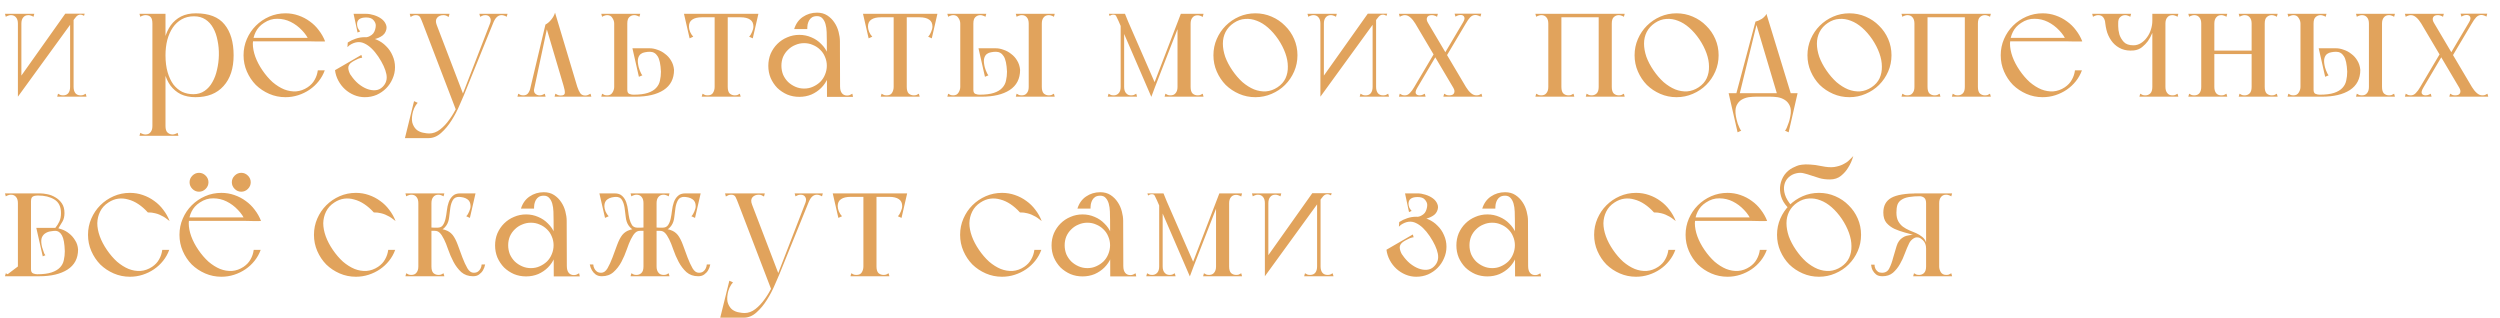 <?xml version="1.0" encoding="UTF-8"?> <svg xmlns="http://www.w3.org/2000/svg" width="181" height="23" viewBox="0 0 181 23" fill="none"> <path d="M1.296 7L1.548 6.508V1H1.296V7ZM0.42 1.216C0.484 1.176 0.544 1.148 0.6 1.132C0.656 1.108 0.72 1.096 0.792 1.096C0.952 1.096 1.076 1.152 1.164 1.264C1.252 1.368 1.296 1.516 1.296 1.708C1.296 1.716 1.304 1.72 1.32 1.72C1.344 1.72 1.368 1.7 1.392 1.66C1.416 1.612 1.436 1.54 1.452 1.444C1.476 1.34 1.488 1.192 1.488 1H0.36L0.42 1.216ZM2.424 1.216L2.484 1H1.356C1.356 1.192 1.364 1.34 1.38 1.444C1.404 1.54 1.428 1.612 1.452 1.66C1.476 1.7 1.496 1.72 1.512 1.72C1.536 1.72 1.548 1.716 1.548 1.708C1.548 1.516 1.592 1.368 1.68 1.264C1.768 1.152 1.892 1.096 2.052 1.096C2.124 1.096 2.188 1.108 2.244 1.132C2.3 1.148 2.36 1.176 2.424 1.216ZM1.296 7L5.664 0.988H4.728L1.392 5.692L1.296 7ZM6.084 1.144L6.132 0.988H5.316C5.316 1.124 5.316 1.224 5.316 1.288C5.316 1.352 5.32 1.396 5.328 1.42C5.328 1.452 5.328 1.46 5.328 1.444C5.376 1.38 5.44 1.3 5.52 1.204C5.608 1.108 5.708 1.06 5.82 1.06C5.868 1.06 5.912 1.068 5.952 1.084C6 1.1 6.044 1.12 6.084 1.144ZM5.328 1L5.076 1.492V7H5.328V1ZM6.204 6.784C6.14 6.824 6.08 6.856 6.024 6.88C5.968 6.896 5.904 6.904 5.832 6.904C5.672 6.904 5.548 6.852 5.46 6.748C5.372 6.636 5.328 6.484 5.328 6.292C5.328 6.284 5.316 6.28 5.292 6.28C5.276 6.28 5.256 6.304 5.232 6.352C5.208 6.392 5.184 6.464 5.16 6.568C5.144 6.664 5.136 6.808 5.136 7H6.264L6.204 6.784ZM4.2 6.784L4.14 7H5.268C5.268 6.808 5.256 6.664 5.232 6.568C5.216 6.464 5.196 6.392 5.172 6.352C5.148 6.304 5.124 6.28 5.1 6.28C5.084 6.28 5.076 6.284 5.076 6.292C5.076 6.484 5.032 6.636 4.944 6.748C4.856 6.852 4.732 6.904 4.572 6.904C4.5 6.904 4.436 6.896 4.38 6.88C4.324 6.856 4.264 6.824 4.2 6.784ZM11.034 9.832H11.982V9.628V1H11.034V9.832ZM10.158 1.216C10.222 1.176 10.282 1.148 10.338 1.132C10.394 1.108 10.458 1.096 10.53 1.096C10.69 1.096 10.814 1.14 10.902 1.228C10.99 1.316 11.034 1.476 11.034 1.708H11.982V1H10.098L10.158 1.216ZM10.098 9.832H12.918L12.858 9.616C12.794 9.656 12.734 9.684 12.678 9.7C12.622 9.724 12.558 9.736 12.486 9.736C12.35 9.736 12.23 9.688 12.126 9.592C12.03 9.504 11.982 9.348 11.982 9.124C11.982 9.012 11.934 8.964 11.838 8.98C11.75 8.996 11.638 9.024 11.502 9.064C11.374 9.024 11.262 8.996 11.166 8.98C11.078 8.964 11.034 9.012 11.034 9.124C11.034 9.228 11.022 9.316 10.998 9.388C10.974 9.46 10.942 9.52 10.902 9.568C10.854 9.632 10.798 9.676 10.734 9.7C10.67 9.724 10.602 9.736 10.53 9.736C10.458 9.736 10.394 9.724 10.338 9.7C10.282 9.684 10.222 9.656 10.158 9.616L10.098 9.832ZM14.178 0.964C13.77 0.964 13.414 1.04 13.11 1.192C12.814 1.344 12.566 1.556 12.366 1.828C12.174 2.1 12.026 2.424 11.922 2.8C11.826 3.168 11.778 3.568 11.778 4C11.778 4.456 11.822 4.872 11.91 5.248C12.006 5.616 12.15 5.932 12.342 6.196C12.542 6.46 12.79 6.668 13.086 6.82C13.39 6.964 13.746 7.036 14.154 7.036C15.026 7.036 15.702 6.768 16.182 6.232C16.67 5.696 16.914 4.952 16.914 4C16.914 3.048 16.694 2.304 16.254 1.768C15.822 1.232 15.13 0.964 14.178 0.964ZM14.046 1.18C14.366 1.18 14.642 1.256 14.874 1.408C15.106 1.56 15.294 1.768 15.438 2.032C15.582 2.288 15.686 2.588 15.75 2.932C15.822 3.268 15.854 3.624 15.846 4C15.838 4.36 15.794 4.708 15.714 5.044C15.642 5.38 15.53 5.68 15.378 5.944C15.234 6.208 15.046 6.42 14.814 6.58C14.582 6.74 14.31 6.82 13.998 6.82C13.71 6.82 13.442 6.764 13.194 6.652C12.954 6.532 12.742 6.356 12.558 6.124C12.382 5.884 12.242 5.588 12.138 5.236C12.034 4.884 11.982 4.472 11.982 4C11.982 3.6 12.026 3.228 12.114 2.884C12.21 2.54 12.342 2.244 12.51 1.996C12.686 1.74 12.902 1.54 13.158 1.396C13.414 1.252 13.71 1.18 14.046 1.18ZM19.001 5.092C18.777 4.764 18.605 4.436 18.485 4.108C18.365 3.772 18.305 3.456 18.305 3.16C18.313 2.856 18.381 2.576 18.509 2.32C18.637 2.056 18.837 1.836 19.109 1.66C19.421 1.452 19.745 1.352 20.081 1.36C20.425 1.36 20.749 1.436 21.053 1.588C21.357 1.74 21.629 1.944 21.869 2.2C22.109 2.448 22.285 2.712 22.397 2.992C22.613 3 22.805 3.004 22.973 3.004C23.117 3.004 23.245 3.004 23.357 3.004C23.477 3.004 23.537 3 23.537 2.992C23.425 2.704 23.273 2.436 23.081 2.188C22.897 1.94 22.681 1.728 22.433 1.552C22.185 1.368 21.909 1.224 21.605 1.12C21.309 1.016 20.997 0.964 20.669 0.964C20.253 0.964 19.861 1.044 19.493 1.204C19.125 1.364 18.801 1.584 18.521 1.864C18.249 2.136 18.033 2.456 17.873 2.824C17.713 3.192 17.633 3.584 17.633 4C17.633 4.416 17.713 4.808 17.873 5.176C18.033 5.544 18.249 5.868 18.521 6.148C18.801 6.42 19.125 6.636 19.493 6.796C19.861 6.956 20.253 7.036 20.669 7.036C20.989 7.036 21.297 6.988 21.593 6.892C21.889 6.796 22.161 6.664 22.409 6.496C22.665 6.32 22.885 6.116 23.069 5.884C23.261 5.644 23.409 5.38 23.513 5.092H23.009C22.977 5.34 22.901 5.568 22.781 5.776C22.669 5.984 22.501 6.164 22.277 6.316C22.013 6.492 21.733 6.592 21.437 6.616C21.149 6.632 20.861 6.584 20.573 6.472C20.285 6.352 20.005 6.176 19.733 5.944C19.469 5.704 19.225 5.42 19.001 5.092ZM18.101 2.992H23.537L23.369 2.74H18.101V2.992ZM25.407 5.452C25.375 5.404 25.334 5.368 25.287 5.344C25.238 5.32 25.191 5.3 25.142 5.284C25.095 5.268 25.05 5.252 25.011 5.236C24.979 5.22 24.954 5.192 24.939 5.152L24.255 5.08C24.287 5.344 24.366 5.596 24.494 5.836C24.622 6.076 24.782 6.284 24.974 6.46C25.166 6.636 25.387 6.776 25.634 6.88C25.883 6.984 26.142 7.036 26.415 7.036C26.718 7.036 27.003 6.98 27.267 6.868C27.53 6.748 27.759 6.592 27.951 6.4C28.151 6.2 28.306 5.968 28.419 5.704C28.538 5.44 28.599 5.16 28.599 4.864C28.599 4.568 28.538 4.288 28.419 4.024C28.306 3.76 28.151 3.532 27.951 3.34C27.759 3.14 27.53 2.984 27.267 2.872C27.003 2.752 26.718 2.692 26.415 2.692C26.183 2.692 25.962 2.728 25.755 2.8C25.555 2.864 25.363 2.956 25.178 3.076L25.154 3.412C25.218 3.348 25.267 3.304 25.299 3.28C25.683 3.024 26.047 2.98 26.39 3.148C26.735 3.308 27.067 3.624 27.387 4.096C27.706 4.576 27.902 5 27.974 5.368C28.047 5.736 27.954 6.044 27.698 6.292C27.555 6.436 27.383 6.516 27.183 6.532C26.983 6.548 26.779 6.516 26.57 6.436C26.363 6.356 26.154 6.232 25.947 6.064C25.747 5.896 25.567 5.692 25.407 5.452ZM25.599 1L25.755 1.468C25.866 1.404 25.983 1.356 26.102 1.324C26.223 1.284 26.355 1.264 26.498 1.264C26.755 1.264 26.934 1.328 27.038 1.456C27.151 1.584 27.206 1.712 27.206 1.84C27.206 1.936 27.191 2.036 27.159 2.14C27.134 2.236 27.09 2.328 27.026 2.416C26.962 2.496 26.875 2.564 26.762 2.62C26.659 2.676 26.535 2.704 26.39 2.704C26.351 2.728 26.334 2.752 26.343 2.776C26.343 2.792 26.366 2.808 26.415 2.824C26.471 2.84 26.567 2.852 26.703 2.86C26.806 2.868 26.919 2.864 27.038 2.848C27.166 2.824 27.287 2.788 27.398 2.74C27.511 2.692 27.614 2.632 27.71 2.56C27.806 2.48 27.875 2.392 27.915 2.296C28.003 2.104 28.011 1.928 27.939 1.768C27.875 1.608 27.767 1.472 27.614 1.36C27.462 1.248 27.282 1.16 27.075 1.096C26.875 1.032 26.683 1 26.498 1H25.599ZM26.259 1H25.599L25.887 2.356L26.078 2.272C26.015 2.208 25.959 2.128 25.91 2.032C25.87 1.928 25.851 1.832 25.851 1.744C25.851 1.584 25.907 1.464 26.018 1.384C26.131 1.304 26.299 1.264 26.523 1.264L26.259 1ZM24.902 5.62L25.959 6.1C25.934 6.068 25.858 5.988 25.73 5.86C25.602 5.732 25.486 5.588 25.383 5.428C25.287 5.268 25.23 5.104 25.215 4.936C25.206 4.76 25.302 4.608 25.503 4.48C25.535 4.456 25.582 4.428 25.646 4.396C25.71 4.364 25.774 4.332 25.838 4.3C25.91 4.26 25.979 4.232 26.043 4.216C26.114 4.192 26.174 4.18 26.223 4.18L26.163 3.976L24.255 5.08L24.902 5.62ZM32.545 1H29.665L29.725 1.228C29.789 1.188 29.849 1.156 29.905 1.132C29.969 1.108 30.037 1.096 30.109 1.096C30.269 1.096 30.377 1.156 30.433 1.276C30.489 1.388 30.553 1.54 30.625 1.732L33.049 8.056L33.541 6.832L31.621 1.816C31.533 1.592 31.541 1.416 31.645 1.288C31.757 1.16 31.909 1.096 32.101 1.096C32.181 1.096 32.249 1.108 32.305 1.132C32.361 1.156 32.421 1.188 32.485 1.228L32.545 1ZM36.745 1H36.109H35.665L35.461 1.804L35.689 1.708C35.769 1.5 35.857 1.348 35.953 1.252C36.057 1.148 36.177 1.096 36.313 1.096C36.385 1.096 36.449 1.108 36.505 1.132C36.561 1.148 36.621 1.176 36.685 1.216L36.745 1ZM35.749 1L33.493 6.832L33.541 7L35.977 1H35.749ZM34.705 1L34.765 1.216C34.797 1.2 34.845 1.176 34.909 1.144C34.973 1.112 35.049 1.096 35.137 1.096C35.297 1.096 35.409 1.152 35.473 1.264C35.545 1.368 35.549 1.508 35.485 1.684C35.469 1.708 35.477 1.696 35.509 1.648C35.541 1.6 35.565 1.564 35.581 1.54C35.653 1.436 35.701 1.364 35.725 1.324C35.749 1.284 35.769 1.252 35.785 1.228C35.809 1.204 35.829 1.18 35.845 1.156C35.869 1.124 35.909 1.072 35.965 1H34.705ZM33.685 6.64L33.541 6.712C33.421 7.016 33.277 7.34 33.109 7.684C32.941 8.036 32.753 8.356 32.545 8.644C32.337 8.94 32.109 9.184 31.861 9.376C31.613 9.568 31.349 9.664 31.069 9.664C30.965 9.664 30.833 9.648 30.673 9.616C30.513 9.592 30.361 9.532 30.217 9.436C30.081 9.34 29.973 9.196 29.893 9.004C29.813 8.82 29.801 8.572 29.857 8.26C29.873 8.148 29.917 8.004 29.989 7.828C30.069 7.66 30.153 7.532 30.241 7.444L29.977 7.324L29.317 10H31.021C31.357 10 31.665 9.872 31.945 9.616C32.225 9.368 32.477 9.064 32.701 8.704C32.925 8.352 33.117 7.984 33.277 7.6C33.445 7.224 33.581 6.904 33.685 6.64ZM40.15 7H42.814L42.754 6.784C42.69 6.824 42.626 6.856 42.562 6.88C42.506 6.904 42.442 6.916 42.37 6.916C42.21 6.916 42.09 6.86 42.01 6.748C41.93 6.628 41.858 6.472 41.794 6.28L40.186 0.916C40.13 1.1 40.038 1.268 39.91 1.42C39.79 1.572 39.65 1.692 39.49 1.78L40.798 6.196C40.87 6.428 40.902 6.608 40.894 6.736C40.886 6.856 40.786 6.916 40.594 6.916C40.514 6.916 40.446 6.904 40.39 6.88C40.334 6.856 40.274 6.824 40.21 6.784L40.15 7ZM37.462 7H38.098H38.542L38.722 6.196L38.434 6.316C38.37 6.524 38.298 6.676 38.218 6.772C38.138 6.86 38.03 6.904 37.894 6.904C37.822 6.904 37.758 6.896 37.702 6.88C37.646 6.856 37.586 6.824 37.522 6.784L37.462 7ZM38.578 6.88L39.634 1.924L39.49 1.78L38.278 6.88H38.578ZM39.502 7L39.442 6.784C39.41 6.8 39.362 6.824 39.298 6.856C39.234 6.888 39.158 6.904 39.07 6.904C38.934 6.904 38.822 6.856 38.734 6.76C38.646 6.664 38.634 6.512 38.698 6.304L38.434 6.316L38.242 7H39.502ZM45.416 7H46.016C46.872 7 47.548 6.84 48.044 6.52C48.548 6.192 48.8 5.704 48.8 5.056C48.776 4.8 48.704 4.576 48.584 4.384C48.472 4.192 48.328 4.032 48.152 3.904C47.984 3.768 47.8 3.668 47.6 3.604C47.408 3.532 47.224 3.496 47.048 3.496H45.788L46.256 5.56L46.508 5.452C46.476 5.42 46.444 5.372 46.412 5.308C46.38 5.236 46.348 5.164 46.316 5.092C46.292 5.02 46.268 4.948 46.244 4.876C46.228 4.804 46.216 4.748 46.208 4.708C46.168 4.492 46.168 4.32 46.208 4.192C46.248 4.064 46.312 3.968 46.4 3.904C46.488 3.84 46.588 3.8 46.7 3.784C46.82 3.76 46.936 3.748 47.048 3.748C47.288 3.748 47.476 3.856 47.612 4.072C47.748 4.28 47.828 4.652 47.852 5.188C47.852 5.412 47.828 5.628 47.78 5.836C47.74 6.036 47.648 6.212 47.504 6.364C47.368 6.516 47.168 6.636 46.904 6.724C46.64 6.812 46.288 6.856 45.848 6.856C45.76 6.856 45.664 6.836 45.56 6.796C45.464 6.756 45.416 6.656 45.416 6.496C45.392 6.52 45.372 6.56 45.356 6.616C45.348 6.664 45.344 6.72 45.344 6.784C45.344 6.84 45.348 6.892 45.356 6.94C45.372 6.98 45.392 7 45.416 7ZM44.468 7H45.416V6.796V1H44.468V7ZM43.532 7H45.416V6.292H44.468C44.468 6.436 44.424 6.576 44.336 6.712C44.256 6.84 44.132 6.904 43.964 6.904C43.892 6.904 43.828 6.896 43.772 6.88C43.716 6.856 43.656 6.824 43.592 6.784L43.532 7ZM43.532 1L43.592 1.216C43.656 1.176 43.716 1.148 43.772 1.132C43.828 1.108 43.892 1.096 43.964 1.096C44.132 1.096 44.256 1.164 44.336 1.3C44.424 1.428 44.468 1.564 44.468 1.708C44.468 1.82 44.52 1.884 44.624 1.9C44.728 1.916 44.848 1.924 44.984 1.924C45.12 1.924 45.224 1.916 45.296 1.9C45.376 1.884 45.416 1.82 45.416 1.708C45.416 1.484 45.464 1.328 45.56 1.24C45.664 1.144 45.784 1.096 45.92 1.096C45.992 1.096 46.056 1.108 46.112 1.132C46.168 1.148 46.228 1.176 46.292 1.216L46.352 1H43.532ZM52.508 1.024H51.836H52.508ZM49.664 1.252H54.56H54.764V1H49.664V1.252ZM50.456 1H49.52L49.928 2.776L50.192 2.656C50.104 2.568 50.028 2.452 49.964 2.308C49.908 2.164 49.88 2.036 49.88 1.924C49.88 1.692 49.96 1.524 50.12 1.42C50.28 1.308 50.512 1.252 50.816 1.252L50.456 1ZM53.972 1L53.612 1.252C53.916 1.252 54.148 1.308 54.308 1.42C54.468 1.524 54.548 1.692 54.548 1.924C54.548 2.036 54.516 2.164 54.452 2.308C54.396 2.452 54.324 2.568 54.236 2.656L54.5 2.776L54.908 1H53.972ZM51.74 7H52.688V6.796V1.024H51.74V7ZM50.804 7H51.584H53.624L53.564 6.784C53.5 6.824 53.44 6.856 53.384 6.88C53.328 6.896 53.264 6.904 53.192 6.904C53.056 6.904 52.936 6.86 52.832 6.772C52.736 6.676 52.688 6.516 52.688 6.292C52.688 6.18 52.64 6.132 52.544 6.148C52.456 6.164 52.344 6.192 52.208 6.232C52.08 6.192 51.968 6.164 51.872 6.148C51.784 6.132 51.74 6.18 51.74 6.292C51.74 6.452 51.7 6.596 51.62 6.724C51.548 6.844 51.42 6.904 51.236 6.904C51.164 6.904 51.1 6.896 51.044 6.88C50.988 6.856 50.928 6.824 50.864 6.784L50.804 7ZM58.446 2.104C58.446 2 58.454 1.892 58.47 1.78C58.494 1.668 58.53 1.568 58.578 1.48C58.634 1.384 58.706 1.308 58.794 1.252C58.89 1.196 59.01 1.168 59.154 1.168C59.322 1.168 59.454 1.224 59.55 1.336C59.646 1.44 59.718 1.576 59.766 1.744C59.814 1.912 59.842 2.104 59.85 2.32C59.858 2.528 59.862 2.74 59.862 2.956C59.862 3.172 59.91 3.304 60.006 3.352C60.11 3.4 60.218 3.404 60.33 3.364C60.45 3.324 60.558 3.264 60.654 3.184C60.758 3.096 60.81 3.028 60.81 2.98C60.81 2.772 60.778 2.548 60.714 2.308C60.65 2.06 60.55 1.836 60.414 1.636C60.278 1.428 60.106 1.256 59.898 1.12C59.69 0.984 59.442 0.916 59.154 0.916C58.77 0.916 58.426 1.02 58.122 1.228C57.826 1.428 57.618 1.72 57.498 2.104H58.446ZM60.33 7.012H61.758L61.71 6.784C61.646 6.824 61.586 6.856 61.53 6.88C61.474 6.904 61.406 6.916 61.326 6.916C61.166 6.916 61.042 6.86 60.954 6.748C60.866 6.636 60.822 6.48 60.822 6.28C60.822 6.168 60.766 6.12 60.654 6.136C60.542 6.152 60.418 6.18 60.282 6.22L60.33 7.012ZM59.874 7.012H60.822V6.796L60.81 2.98L59.862 2.956L59.874 6.928V7.012ZM55.626 4.768C55.626 5.08 55.682 5.372 55.794 5.644C55.914 5.916 56.074 6.156 56.274 6.364C56.482 6.564 56.722 6.724 56.994 6.844C57.266 6.956 57.558 7.012 57.87 7.012C58.182 7.012 58.474 6.956 58.746 6.844C59.018 6.724 59.254 6.564 59.454 6.364C59.662 6.156 59.822 5.916 59.934 5.644C60.054 5.372 60.114 5.08 60.114 4.768C60.114 4.456 60.054 4.164 59.934 3.892C59.822 3.62 59.662 3.384 59.454 3.184C59.254 2.976 59.018 2.816 58.746 2.704C58.474 2.584 58.182 2.524 57.87 2.524C57.558 2.524 57.266 2.584 56.994 2.704C56.722 2.816 56.482 2.976 56.274 3.184C56.074 3.384 55.914 3.62 55.794 3.892C55.682 4.164 55.626 4.456 55.626 4.768ZM56.574 4.756C56.574 4.532 56.614 4.32 56.694 4.12C56.782 3.92 56.902 3.748 57.054 3.604C57.206 3.452 57.382 3.336 57.582 3.256C57.782 3.168 57.994 3.124 58.218 3.124C58.45 3.124 58.662 3.168 58.854 3.256C59.054 3.336 59.23 3.452 59.382 3.604C59.534 3.748 59.65 3.92 59.73 4.12C59.818 4.32 59.862 4.532 59.862 4.756C59.862 4.98 59.818 5.196 59.73 5.404C59.65 5.604 59.534 5.78 59.382 5.932C59.23 6.076 59.054 6.192 58.854 6.28C58.662 6.368 58.45 6.412 58.218 6.412C57.994 6.412 57.782 6.368 57.582 6.28C57.382 6.192 57.206 6.076 57.054 5.932C56.902 5.78 56.782 5.604 56.694 5.404C56.614 5.196 56.574 4.98 56.574 4.756ZM65.469 1.024H64.797H65.469ZM62.625 1.252H67.521H67.725V1H62.625V1.252ZM63.417 1H62.481L62.889 2.776L63.153 2.656C63.065 2.568 62.989 2.452 62.925 2.308C62.869 2.164 62.841 2.036 62.841 1.924C62.841 1.692 62.921 1.524 63.081 1.42C63.241 1.308 63.473 1.252 63.777 1.252L63.417 1ZM66.933 1L66.573 1.252C66.877 1.252 67.109 1.308 67.269 1.42C67.429 1.524 67.509 1.692 67.509 1.924C67.509 2.036 67.477 2.164 67.413 2.308C67.357 2.452 67.285 2.568 67.197 2.656L67.461 2.776L67.869 1H66.933ZM64.701 7H65.649V6.796V1.024H64.701V7ZM63.765 7H64.545H66.585L66.525 6.784C66.461 6.824 66.401 6.856 66.345 6.88C66.289 6.896 66.225 6.904 66.153 6.904C66.017 6.904 65.897 6.86 65.793 6.772C65.697 6.676 65.649 6.516 65.649 6.292C65.649 6.18 65.601 6.132 65.505 6.148C65.417 6.164 65.305 6.192 65.169 6.232C65.041 6.192 64.929 6.164 64.833 6.148C64.745 6.132 64.701 6.18 64.701 6.292C64.701 6.452 64.661 6.596 64.581 6.724C64.509 6.844 64.381 6.904 64.197 6.904C64.125 6.904 64.061 6.896 64.005 6.88C63.949 6.856 63.889 6.824 63.825 6.784L63.765 7ZM70.471 7H71.071C71.927 7 72.603 6.84 73.099 6.52C73.603 6.192 73.855 5.704 73.855 5.056C73.831 4.8 73.759 4.576 73.639 4.384C73.527 4.192 73.383 4.032 73.207 3.904C73.039 3.768 72.855 3.668 72.655 3.604C72.463 3.532 72.279 3.496 72.103 3.496H70.843L71.311 5.56L71.563 5.452C71.531 5.42 71.499 5.372 71.467 5.308C71.435 5.236 71.403 5.164 71.371 5.092C71.347 5.02 71.323 4.948 71.299 4.876C71.283 4.804 71.271 4.748 71.263 4.708C71.223 4.492 71.223 4.32 71.263 4.192C71.303 4.064 71.367 3.968 71.455 3.904C71.543 3.84 71.643 3.8 71.755 3.784C71.875 3.76 71.991 3.748 72.103 3.748C72.343 3.748 72.531 3.856 72.667 4.072C72.803 4.28 72.883 4.652 72.907 5.188C72.907 5.412 72.883 5.628 72.835 5.836C72.795 6.036 72.703 6.212 72.559 6.364C72.423 6.516 72.223 6.636 71.959 6.724C71.695 6.812 71.343 6.856 70.903 6.856C70.815 6.856 70.719 6.836 70.615 6.796C70.519 6.756 70.471 6.656 70.471 6.496C70.447 6.52 70.427 6.56 70.411 6.616C70.403 6.664 70.399 6.72 70.399 6.784C70.399 6.84 70.403 6.892 70.411 6.94C70.427 6.98 70.447 7 70.471 7ZM69.523 7H70.471V6.796V1H69.523V7ZM68.587 7H70.471V6.292H69.523C69.523 6.436 69.479 6.576 69.391 6.712C69.311 6.84 69.187 6.904 69.019 6.904C68.947 6.904 68.883 6.896 68.827 6.88C68.771 6.856 68.711 6.824 68.647 6.784L68.587 7ZM68.587 1L68.647 1.216C68.711 1.176 68.771 1.148 68.827 1.132C68.883 1.108 68.947 1.096 69.019 1.096C69.187 1.096 69.311 1.164 69.391 1.3C69.479 1.428 69.523 1.564 69.523 1.708C69.523 1.82 69.575 1.884 69.679 1.9C69.783 1.916 69.903 1.924 70.039 1.924C70.175 1.924 70.279 1.916 70.351 1.9C70.431 1.884 70.471 1.82 70.471 1.708C70.471 1.484 70.519 1.328 70.615 1.24C70.719 1.144 70.839 1.096 70.975 1.096C71.047 1.096 71.111 1.108 71.167 1.132C71.223 1.148 71.283 1.176 71.347 1.216L71.407 1H68.587ZM73.543 1L73.603 1.216C73.667 1.176 73.727 1.148 73.783 1.132C73.839 1.108 73.903 1.096 73.975 1.096C74.135 1.096 74.259 1.152 74.347 1.264C74.435 1.368 74.479 1.516 74.479 1.708V6.292C74.479 6.396 74.467 6.484 74.443 6.556C74.419 6.628 74.387 6.688 74.347 6.736C74.299 6.8 74.243 6.844 74.179 6.868C74.115 6.892 74.047 6.904 73.975 6.904C73.903 6.904 73.839 6.896 73.783 6.88C73.727 6.856 73.667 6.824 73.603 6.784L73.543 7H76.363L76.303 6.784C76.239 6.824 76.179 6.856 76.123 6.88C76.067 6.896 76.003 6.904 75.931 6.904C75.795 6.904 75.675 6.86 75.571 6.772C75.475 6.676 75.427 6.516 75.427 6.292V1.708C75.427 1.516 75.471 1.368 75.559 1.264C75.647 1.152 75.771 1.096 75.931 1.096C76.003 1.096 76.067 1.108 76.123 1.132C76.179 1.148 76.239 1.176 76.303 1.216L76.363 1H73.543ZM85.492 1L83.392 6.472L83.56 6.46L85.684 1H85.492ZM85.252 7H86.2V6.796V1H85.612L85.252 1.696V7ZM86.2 1.72V1V1.72ZM84.316 7H87.136L87.076 6.784C87.012 6.824 86.952 6.856 86.896 6.88C86.84 6.896 86.776 6.904 86.704 6.904C86.568 6.904 86.448 6.86 86.344 6.772C86.248 6.676 86.2 6.516 86.2 6.292C86.2 6.18 86.152 6.132 86.056 6.148C85.968 6.164 85.856 6.192 85.72 6.232C85.592 6.192 85.48 6.164 85.384 6.148C85.296 6.132 85.252 6.18 85.252 6.292C85.252 6.396 85.24 6.484 85.216 6.556C85.192 6.628 85.16 6.688 85.12 6.736C85.072 6.8 85.016 6.844 84.952 6.868C84.888 6.892 84.82 6.904 84.748 6.904C84.676 6.904 84.612 6.896 84.556 6.88C84.5 6.856 84.44 6.824 84.376 6.784L84.316 7ZM87.076 1.228L87.136 1H85.564C85.532 1.072 85.544 1.156 85.6 1.252C85.664 1.348 85.74 1.436 85.828 1.516C85.916 1.596 86 1.66 86.08 1.708C86.16 1.748 86.2 1.752 86.2 1.72C86.2 1.528 86.244 1.38 86.332 1.276C86.42 1.164 86.544 1.108 86.704 1.108C86.776 1.108 86.84 1.12 86.896 1.144C86.952 1.16 87.012 1.188 87.076 1.228ZM81.136 1V7H81.388V1H81.136ZM80.2 7H81.376V6.28C81.328 6.248 81.288 6.224 81.256 6.208C81.224 6.192 81.196 6.188 81.172 6.196C81.148 6.204 81.136 6.236 81.136 6.292C81.136 6.396 81.124 6.484 81.1 6.556C81.076 6.628 81.044 6.688 81.004 6.736C80.948 6.8 80.888 6.844 80.824 6.868C80.768 6.892 80.704 6.904 80.632 6.904C80.56 6.904 80.496 6.896 80.44 6.88C80.384 6.856 80.324 6.824 80.26 6.784L80.2 7ZM82.324 7L82.264 6.784C82.2 6.824 82.14 6.856 82.084 6.88C82.028 6.896 81.964 6.904 81.892 6.904C81.82 6.904 81.752 6.892 81.688 6.868C81.632 6.844 81.576 6.8 81.52 6.736C81.48 6.688 81.448 6.628 81.424 6.556C81.4 6.484 81.388 6.396 81.388 6.292C81.388 6.236 81.376 6.204 81.352 6.196C81.328 6.188 81.3 6.192 81.268 6.208C81.236 6.224 81.196 6.248 81.148 6.28V7H82.324ZM81.448 1H80.284L80.332 1.156C80.38 1.124 80.424 1.1 80.464 1.084C80.504 1.068 80.552 1.06 80.608 1.06C80.72 1.06 80.792 1.104 80.824 1.192C80.864 1.272 80.916 1.38 80.98 1.516L83.356 7.012L83.68 6.148L81.688 1.588L81.448 1ZM87.852 4C87.852 4.416 87.932 4.808 88.092 5.176C88.252 5.544 88.468 5.868 88.74 6.148C89.02 6.42 89.344 6.636 89.712 6.796C90.08 6.956 90.472 7.036 90.888 7.036C91.304 7.036 91.696 6.956 92.064 6.796C92.44 6.636 92.764 6.42 93.036 6.148C93.316 5.868 93.536 5.544 93.696 5.176C93.856 4.808 93.936 4.416 93.936 4C93.936 3.584 93.856 3.192 93.696 2.824C93.536 2.456 93.316 2.136 93.036 1.864C92.764 1.584 92.44 1.364 92.064 1.204C91.696 1.044 91.304 0.964 90.888 0.964C90.472 0.964 90.08 1.044 89.712 1.204C89.344 1.364 89.02 1.584 88.74 1.864C88.468 2.136 88.252 2.456 88.092 2.824C87.932 3.192 87.852 3.584 87.852 4ZM89.22 5.092C88.996 4.764 88.824 4.436 88.704 4.108C88.592 3.772 88.536 3.456 88.536 3.16C88.536 2.856 88.6 2.576 88.728 2.32C88.864 2.056 89.064 1.836 89.328 1.66C89.592 1.484 89.864 1.388 90.144 1.372C90.432 1.348 90.716 1.392 90.996 1.504C91.276 1.608 91.548 1.776 91.812 2.008C92.076 2.24 92.32 2.52 92.544 2.848C92.768 3.184 92.94 3.52 93.06 3.856C93.18 4.192 93.24 4.512 93.24 4.816C93.248 5.12 93.192 5.404 93.072 5.668C92.952 5.924 92.76 6.14 92.496 6.316C92.232 6.492 91.952 6.592 91.656 6.616C91.368 6.632 91.08 6.584 90.792 6.472C90.504 6.352 90.224 6.176 89.952 5.944C89.688 5.704 89.444 5.42 89.22 5.092ZM95.597 7L95.849 6.508V1H95.597V7ZM94.721 1.216C94.785 1.176 94.845 1.148 94.901 1.132C94.957 1.108 95.021 1.096 95.093 1.096C95.253 1.096 95.377 1.152 95.465 1.264C95.553 1.368 95.597 1.516 95.597 1.708C95.597 1.716 95.605 1.72 95.621 1.72C95.645 1.72 95.669 1.7 95.693 1.66C95.717 1.612 95.737 1.54 95.753 1.444C95.777 1.34 95.789 1.192 95.789 1H94.661L94.721 1.216ZM96.725 1.216L96.785 1H95.657C95.657 1.192 95.665 1.34 95.681 1.444C95.705 1.54 95.729 1.612 95.753 1.66C95.777 1.7 95.797 1.72 95.813 1.72C95.837 1.72 95.849 1.716 95.849 1.708C95.849 1.516 95.893 1.368 95.981 1.264C96.069 1.152 96.193 1.096 96.353 1.096C96.425 1.096 96.489 1.108 96.545 1.132C96.601 1.148 96.661 1.176 96.725 1.216ZM95.597 7L99.965 0.988H99.029L95.693 5.692L95.597 7ZM100.385 1.144L100.433 0.988H99.617C99.617 1.124 99.617 1.224 99.617 1.288C99.617 1.352 99.621 1.396 99.629 1.42C99.629 1.452 99.629 1.46 99.629 1.444C99.677 1.38 99.741 1.3 99.821 1.204C99.909 1.108 100.009 1.06 100.121 1.06C100.169 1.06 100.213 1.068 100.253 1.084C100.301 1.1 100.345 1.12 100.385 1.144ZM99.629 1L99.377 1.492V7H99.629V1ZM100.505 6.784C100.441 6.824 100.381 6.856 100.325 6.88C100.269 6.896 100.205 6.904 100.133 6.904C99.973 6.904 99.849 6.852 99.761 6.748C99.673 6.636 99.629 6.484 99.629 6.292C99.629 6.284 99.617 6.28 99.593 6.28C99.577 6.28 99.557 6.304 99.533 6.352C99.509 6.392 99.485 6.464 99.461 6.568C99.445 6.664 99.437 6.808 99.437 7H100.565L100.505 6.784ZM98.501 6.784L98.441 7H99.569C99.569 6.808 99.557 6.664 99.533 6.568C99.517 6.464 99.497 6.392 99.473 6.352C99.449 6.304 99.425 6.28 99.401 6.28C99.385 6.28 99.377 6.284 99.377 6.292C99.377 6.484 99.333 6.636 99.245 6.748C99.157 6.852 99.033 6.904 98.873 6.904C98.801 6.904 98.737 6.896 98.681 6.88C98.625 6.856 98.565 6.824 98.501 6.784ZM105.602 7H106.55L102.998 1H102.05L105.602 7ZM105.602 7H106.55L102.998 1H102.05L105.602 7ZM104.438 4.54L106.55 0.988H106.298L104.27 4.408L104.438 4.54ZM104.498 7H107.318L107.258 6.784C107.194 6.824 107.134 6.856 107.078 6.88C107.022 6.896 106.958 6.904 106.886 6.904C106.75 6.904 106.618 6.848 106.49 6.736C106.362 6.624 106.242 6.476 106.13 6.292C106.098 6.236 106.026 6.2 105.914 6.184C105.81 6.16 105.698 6.156 105.578 6.172C105.466 6.18 105.37 6.2 105.29 6.232C105.218 6.264 105.194 6.304 105.218 6.352C105.306 6.496 105.326 6.624 105.278 6.736C105.23 6.848 105.114 6.904 104.93 6.904C104.858 6.904 104.794 6.896 104.738 6.88C104.682 6.856 104.622 6.824 104.558 6.784L104.498 7ZM102.23 7L104.138 3.772L103.982 3.616L101.978 7H102.23ZM104.102 1H101.282L101.342 1.216C101.406 1.176 101.466 1.148 101.522 1.132C101.578 1.108 101.642 1.096 101.714 1.096C101.85 1.096 101.982 1.152 102.11 1.264C102.238 1.376 102.358 1.524 102.47 1.708C102.502 1.764 102.57 1.804 102.674 1.828C102.786 1.844 102.898 1.848 103.01 1.84C103.13 1.824 103.226 1.8 103.298 1.768C103.378 1.736 103.406 1.696 103.382 1.648C103.294 1.504 103.274 1.376 103.322 1.264C103.37 1.152 103.486 1.096 103.67 1.096C103.742 1.096 103.806 1.108 103.862 1.132C103.918 1.148 103.978 1.176 104.042 1.216L104.102 1ZM103.214 7L103.154 6.784C103.122 6.8 103.074 6.824 103.01 6.856C102.946 6.888 102.87 6.904 102.782 6.904C102.646 6.904 102.554 6.86 102.506 6.772C102.466 6.676 102.502 6.536 102.614 6.352L102.506 6.28L102.194 7H103.214ZM101.282 7H101.918H102.23L102.602 6.34L102.398 6.292C102.294 6.476 102.186 6.624 102.074 6.736C101.97 6.848 101.85 6.904 101.714 6.904C101.642 6.904 101.578 6.896 101.522 6.88C101.466 6.856 101.406 6.824 101.342 6.784L101.282 7ZM106.55 0.988H106.298H106.55ZM105.314 0.988L105.374 1.204C105.406 1.188 105.454 1.164 105.518 1.132C105.582 1.1 105.658 1.084 105.746 1.084C105.882 1.084 105.97 1.132 106.01 1.228C106.058 1.316 106.026 1.452 105.914 1.636L106.022 1.708L106.334 0.988H105.314ZM107.246 0.988H106.61H106.298L105.926 1.648L106.13 1.696C106.234 1.512 106.338 1.364 106.442 1.252C106.554 1.14 106.678 1.084 106.814 1.084C106.886 1.084 106.95 1.096 107.006 1.12C107.062 1.136 107.122 1.164 107.186 1.204L107.246 0.988ZM112.097 7H113.045V6.796V1H112.097V1.876V7ZM115.745 7H116.693V1H116.453H115.745V7ZM114.809 7H117.629L117.569 6.784C117.505 6.824 117.445 6.856 117.389 6.88C117.333 6.896 117.269 6.904 117.197 6.904C117.061 6.904 116.941 6.86 116.837 6.772C116.741 6.676 116.693 6.516 116.693 6.292C116.693 6.18 116.645 6.132 116.549 6.148C116.461 6.164 116.349 6.192 116.213 6.232C116.085 6.192 115.973 6.164 115.877 6.148C115.789 6.132 115.745 6.18 115.745 6.292C115.745 6.516 115.693 6.676 115.589 6.772C115.493 6.86 115.377 6.904 115.241 6.904C115.169 6.904 115.105 6.896 115.049 6.88C114.993 6.856 114.933 6.824 114.869 6.784L114.809 7ZM115.745 1V1.708C115.745 1.82 115.789 1.868 115.877 1.852C115.973 1.836 116.089 1.808 116.225 1.768C116.353 1.808 116.461 1.836 116.549 1.852C116.645 1.868 116.693 1.82 116.693 1.708C116.693 1.484 116.741 1.328 116.837 1.24C116.941 1.144 117.061 1.096 117.197 1.096C117.269 1.096 117.333 1.108 117.389 1.132C117.445 1.148 117.505 1.176 117.569 1.216L117.629 1H115.745ZM111.221 1.216C111.285 1.176 111.345 1.148 111.401 1.132C111.457 1.108 111.521 1.096 111.593 1.096C111.753 1.096 111.877 1.152 111.965 1.264C112.053 1.368 112.097 1.516 112.097 1.708C112.097 1.74 112.145 1.764 112.241 1.78C112.345 1.796 112.453 1.804 112.565 1.804C112.685 1.804 112.793 1.796 112.889 1.78C112.993 1.764 113.045 1.74 113.045 1.708C113.045 1.564 113.037 1.456 113.021 1.384C113.013 1.312 113.005 1.256 112.997 1.216C112.997 1.168 112.997 1.132 112.997 1.108C113.005 1.084 113.021 1.048 113.045 1H111.161L111.221 1.216ZM111.161 7H113.981L113.921 6.784C113.857 6.824 113.797 6.856 113.741 6.88C113.685 6.896 113.621 6.904 113.549 6.904C113.413 6.904 113.293 6.86 113.189 6.772C113.093 6.676 113.045 6.516 113.045 6.292C113.045 6.18 112.997 6.132 112.901 6.148C112.813 6.164 112.701 6.192 112.565 6.232C112.437 6.192 112.325 6.164 112.229 6.148C112.141 6.132 112.097 6.18 112.097 6.292C112.097 6.396 112.085 6.484 112.061 6.556C112.037 6.628 112.005 6.688 111.965 6.736C111.917 6.8 111.861 6.844 111.797 6.868C111.733 6.892 111.665 6.904 111.593 6.904C111.521 6.904 111.457 6.896 111.401 6.88C111.345 6.856 111.285 6.824 111.221 6.784L111.161 7ZM112.097 1.252H116.729L116.861 1H112.097V1.252ZM118.344 4C118.344 4.416 118.424 4.808 118.584 5.176C118.744 5.544 118.96 5.868 119.232 6.148C119.512 6.42 119.836 6.636 120.204 6.796C120.572 6.956 120.964 7.036 121.38 7.036C121.796 7.036 122.188 6.956 122.556 6.796C122.932 6.636 123.256 6.42 123.528 6.148C123.808 5.868 124.028 5.544 124.188 5.176C124.348 4.808 124.428 4.416 124.428 4C124.428 3.584 124.348 3.192 124.188 2.824C124.028 2.456 123.808 2.136 123.528 1.864C123.256 1.584 122.932 1.364 122.556 1.204C122.188 1.044 121.796 0.964 121.38 0.964C120.964 0.964 120.572 1.044 120.204 1.204C119.836 1.364 119.512 1.584 119.232 1.864C118.96 2.136 118.744 2.456 118.584 2.824C118.424 3.192 118.344 3.584 118.344 4ZM119.712 5.092C119.488 4.764 119.316 4.436 119.196 4.108C119.084 3.772 119.028 3.456 119.028 3.16C119.028 2.856 119.092 2.576 119.22 2.32C119.356 2.056 119.556 1.836 119.82 1.66C120.084 1.484 120.356 1.388 120.636 1.372C120.924 1.348 121.208 1.392 121.488 1.504C121.768 1.608 122.04 1.776 122.304 2.008C122.568 2.24 122.812 2.52 123.036 2.848C123.26 3.184 123.432 3.52 123.552 3.856C123.672 4.192 123.732 4.512 123.732 4.816C123.74 5.12 123.684 5.404 123.564 5.668C123.444 5.924 123.252 6.14 122.988 6.316C122.724 6.492 122.444 6.592 122.148 6.616C121.86 6.632 121.572 6.584 121.284 6.472C120.996 6.352 120.716 6.176 120.444 5.944C120.18 5.704 119.936 5.42 119.712 5.092ZM129.725 7L127.889 1C127.873 1.056 127.833 1.116 127.769 1.18C127.713 1.244 127.645 1.304 127.565 1.36C127.485 1.408 127.401 1.452 127.313 1.492C127.233 1.524 127.161 1.548 127.097 1.564L128.717 7H129.725ZM125.909 6.964L127.229 1.564H127.097L125.657 6.964H125.909ZM125.309 7H129.989V6.748H125.309V7ZM129.209 6.748L128.177 7C128.329 7 128.501 7.012 128.693 7.036C128.885 7.068 129.057 7.132 129.209 7.228C129.369 7.324 129.493 7.468 129.581 7.66C129.669 7.852 129.681 8.108 129.617 8.428C129.609 8.484 129.593 8.56 129.569 8.656C129.545 8.76 129.513 8.86 129.473 8.956C129.441 9.06 129.405 9.156 129.365 9.244C129.325 9.34 129.281 9.412 129.233 9.46L129.497 9.58L130.145 6.748H129.209ZM126.089 6.748H125.153L125.801 9.58L126.065 9.46C126.017 9.412 125.973 9.34 125.933 9.244C125.893 9.156 125.853 9.06 125.813 8.956C125.781 8.86 125.753 8.76 125.729 8.656C125.705 8.56 125.689 8.484 125.681 8.428C125.625 8.108 125.637 7.852 125.717 7.66C125.805 7.468 125.925 7.324 126.077 7.228C126.237 7.132 126.413 7.068 126.605 7.036C126.797 7.012 126.969 7 127.121 7L126.089 6.748ZM130.86 4C130.86 4.416 130.94 4.808 131.1 5.176C131.26 5.544 131.476 5.868 131.748 6.148C132.028 6.42 132.352 6.636 132.72 6.796C133.088 6.956 133.48 7.036 133.896 7.036C134.312 7.036 134.704 6.956 135.072 6.796C135.448 6.636 135.772 6.42 136.044 6.148C136.324 5.868 136.544 5.544 136.704 5.176C136.864 4.808 136.944 4.416 136.944 4C136.944 3.584 136.864 3.192 136.704 2.824C136.544 2.456 136.324 2.136 136.044 1.864C135.772 1.584 135.448 1.364 135.072 1.204C134.704 1.044 134.312 0.964 133.896 0.964C133.48 0.964 133.088 1.044 132.72 1.204C132.352 1.364 132.028 1.584 131.748 1.864C131.476 2.136 131.26 2.456 131.1 2.824C130.94 3.192 130.86 3.584 130.86 4ZM132.228 5.092C132.004 4.764 131.832 4.436 131.712 4.108C131.6 3.772 131.544 3.456 131.544 3.16C131.544 2.856 131.608 2.576 131.736 2.32C131.872 2.056 132.072 1.836 132.336 1.66C132.6 1.484 132.872 1.388 133.152 1.372C133.44 1.348 133.724 1.392 134.004 1.504C134.284 1.608 134.556 1.776 134.82 2.008C135.084 2.24 135.328 2.52 135.552 2.848C135.776 3.184 135.948 3.52 136.068 3.856C136.188 4.192 136.248 4.512 136.248 4.816C136.256 5.12 136.2 5.404 136.08 5.668C135.96 5.924 135.768 6.14 135.504 6.316C135.24 6.492 134.96 6.592 134.664 6.616C134.376 6.632 134.088 6.584 133.8 6.472C133.512 6.352 133.232 6.176 132.96 5.944C132.696 5.704 132.452 5.42 132.228 5.092ZM138.605 7H139.553V6.796V1H138.605V1.876V7ZM142.253 7H143.201V1H142.961H142.253V7ZM141.317 7H144.137L144.077 6.784C144.013 6.824 143.953 6.856 143.897 6.88C143.841 6.896 143.777 6.904 143.705 6.904C143.569 6.904 143.449 6.86 143.345 6.772C143.249 6.676 143.201 6.516 143.201 6.292C143.201 6.18 143.153 6.132 143.057 6.148C142.969 6.164 142.857 6.192 142.721 6.232C142.593 6.192 142.481 6.164 142.385 6.148C142.297 6.132 142.253 6.18 142.253 6.292C142.253 6.516 142.201 6.676 142.097 6.772C142.001 6.86 141.885 6.904 141.749 6.904C141.677 6.904 141.613 6.896 141.557 6.88C141.501 6.856 141.441 6.824 141.377 6.784L141.317 7ZM142.253 1V1.708C142.253 1.82 142.297 1.868 142.385 1.852C142.481 1.836 142.597 1.808 142.733 1.768C142.861 1.808 142.969 1.836 143.057 1.852C143.153 1.868 143.201 1.82 143.201 1.708C143.201 1.484 143.249 1.328 143.345 1.24C143.449 1.144 143.569 1.096 143.705 1.096C143.777 1.096 143.841 1.108 143.897 1.132C143.953 1.148 144.013 1.176 144.077 1.216L144.137 1H142.253ZM137.729 1.216C137.793 1.176 137.853 1.148 137.909 1.132C137.965 1.108 138.029 1.096 138.101 1.096C138.261 1.096 138.385 1.152 138.473 1.264C138.561 1.368 138.605 1.516 138.605 1.708C138.605 1.74 138.653 1.764 138.749 1.78C138.853 1.796 138.961 1.804 139.073 1.804C139.193 1.804 139.301 1.796 139.397 1.78C139.501 1.764 139.553 1.74 139.553 1.708C139.553 1.564 139.545 1.456 139.529 1.384C139.521 1.312 139.513 1.256 139.505 1.216C139.505 1.168 139.505 1.132 139.505 1.108C139.513 1.084 139.529 1.048 139.553 1H137.669L137.729 1.216ZM137.669 7H140.489L140.429 6.784C140.365 6.824 140.305 6.856 140.249 6.88C140.193 6.896 140.129 6.904 140.057 6.904C139.921 6.904 139.801 6.86 139.697 6.772C139.601 6.676 139.553 6.516 139.553 6.292C139.553 6.18 139.505 6.132 139.409 6.148C139.321 6.164 139.209 6.192 139.073 6.232C138.945 6.192 138.833 6.164 138.737 6.148C138.649 6.132 138.605 6.18 138.605 6.292C138.605 6.396 138.593 6.484 138.569 6.556C138.545 6.628 138.513 6.688 138.473 6.736C138.425 6.8 138.369 6.844 138.305 6.868C138.241 6.892 138.173 6.904 138.101 6.904C138.029 6.904 137.965 6.896 137.909 6.88C137.853 6.856 137.793 6.824 137.729 6.784L137.669 7ZM138.605 1.252H143.237L143.369 1H138.605V1.252ZM146.22 5.092C145.996 4.764 145.824 4.436 145.704 4.108C145.584 3.772 145.524 3.456 145.524 3.16C145.532 2.856 145.6 2.576 145.728 2.32C145.856 2.056 146.056 1.836 146.328 1.66C146.64 1.452 146.964 1.352 147.3 1.36C147.644 1.36 147.968 1.436 148.272 1.588C148.576 1.74 148.848 1.944 149.088 2.2C149.328 2.448 149.504 2.712 149.616 2.992C149.832 3 150.024 3.004 150.192 3.004C150.336 3.004 150.464 3.004 150.576 3.004C150.696 3.004 150.756 3 150.756 2.992C150.644 2.704 150.492 2.436 150.3 2.188C150.116 1.94 149.9 1.728 149.652 1.552C149.404 1.368 149.128 1.224 148.824 1.12C148.528 1.016 148.216 0.964 147.888 0.964C147.472 0.964 147.08 1.044 146.712 1.204C146.344 1.364 146.02 1.584 145.74 1.864C145.468 2.136 145.252 2.456 145.092 2.824C144.932 3.192 144.852 3.584 144.852 4C144.852 4.416 144.932 4.808 145.092 5.176C145.252 5.544 145.468 5.868 145.74 6.148C146.02 6.42 146.344 6.636 146.712 6.796C147.08 6.956 147.472 7.036 147.888 7.036C148.208 7.036 148.516 6.988 148.812 6.892C149.108 6.796 149.38 6.664 149.628 6.496C149.884 6.32 150.104 6.116 150.288 5.884C150.48 5.644 150.628 5.38 150.732 5.092H150.228C150.196 5.34 150.12 5.568 150 5.776C149.888 5.984 149.72 6.164 149.496 6.316C149.232 6.492 148.952 6.592 148.656 6.616C148.368 6.632 148.08 6.584 147.792 6.472C147.504 6.352 147.224 6.176 146.952 5.944C146.688 5.704 146.444 5.42 146.22 5.092ZM145.32 2.992H150.756L150.588 2.74H145.32V2.992ZM156.777 7V1H155.829V7H156.777ZM157.653 1.216L157.713 1H155.829V1.708H156.777C156.777 1.516 156.821 1.368 156.909 1.264C156.997 1.152 157.121 1.096 157.281 1.096C157.353 1.096 157.417 1.108 157.473 1.132C157.529 1.148 157.589 1.176 157.653 1.216ZM157.713 7L157.653 6.784C157.589 6.824 157.529 6.856 157.473 6.88C157.417 6.896 157.353 6.904 157.281 6.904C157.209 6.904 157.141 6.892 157.077 6.868C157.013 6.844 156.957 6.8 156.909 6.736C156.869 6.688 156.837 6.628 156.813 6.556C156.789 6.484 156.777 6.396 156.777 6.292C156.777 6.244 156.725 6.212 156.621 6.196C156.525 6.172 156.417 6.16 156.297 6.16C156.185 6.16 156.077 6.172 155.973 6.196C155.877 6.212 155.829 6.244 155.829 6.292C155.829 6.516 155.777 6.676 155.673 6.772C155.577 6.86 155.461 6.904 155.325 6.904C155.253 6.904 155.189 6.896 155.133 6.88C155.077 6.856 155.017 6.824 154.953 6.784L154.893 7H157.713ZM151.473 1L151.533 1.216C151.597 1.176 151.657 1.148 151.713 1.132C151.769 1.108 151.833 1.096 151.905 1.096C152.081 1.096 152.209 1.156 152.289 1.276C152.369 1.388 152.413 1.524 152.421 1.684C152.421 1.724 152.469 1.756 152.565 1.78C152.669 1.804 152.777 1.82 152.889 1.828C153.009 1.828 153.117 1.82 153.213 1.804C153.309 1.788 153.357 1.756 153.357 1.708C153.349 1.484 153.397 1.328 153.501 1.24C153.605 1.144 153.725 1.096 153.861 1.096C153.933 1.096 153.997 1.108 154.053 1.132C154.109 1.148 154.169 1.176 154.233 1.216L154.293 1H151.473ZM155.829 1.504C155.829 1.72 155.793 1.936 155.721 2.152C155.657 2.36 155.561 2.548 155.433 2.716C155.313 2.884 155.169 3.02 155.001 3.124C154.833 3.228 154.653 3.28 154.461 3.28C154.149 3.28 153.917 3.2 153.765 3.04C153.613 2.872 153.505 2.688 153.441 2.488C153.385 2.28 153.357 2.08 153.357 1.888C153.357 1.688 153.357 1.56 153.357 1.504H152.409C152.425 1.8 152.477 2.088 152.565 2.368C152.661 2.64 152.797 2.88 152.973 3.088C153.149 3.288 153.361 3.44 153.609 3.544C153.865 3.648 154.157 3.684 154.485 3.652C154.717 3.628 154.917 3.548 155.085 3.412C155.253 3.276 155.393 3.132 155.505 2.98C155.633 2.796 155.741 2.596 155.829 2.38V1.504ZM158.434 1L158.494 1.216C158.558 1.176 158.618 1.148 158.674 1.132C158.73 1.108 158.794 1.096 158.866 1.096C159.026 1.096 159.15 1.152 159.238 1.264C159.326 1.368 159.37 1.516 159.37 1.708V1.876V6.292C159.37 6.484 159.326 6.636 159.238 6.748C159.15 6.852 159.026 6.904 158.866 6.904C158.794 6.904 158.73 6.896 158.674 6.88C158.618 6.856 158.558 6.824 158.494 6.784L158.434 7H161.254L161.194 6.784C161.13 6.824 161.07 6.856 161.014 6.88C160.958 6.896 160.894 6.904 160.822 6.904C160.662 6.904 160.538 6.852 160.45 6.748C160.362 6.636 160.318 6.484 160.318 6.292V1.708C160.318 1.516 160.362 1.368 160.45 1.264C160.538 1.152 160.662 1.096 160.822 1.096C160.894 1.096 160.958 1.108 161.014 1.132C161.07 1.148 161.13 1.176 161.194 1.216L161.254 1H158.434ZM163.018 7H163.966V1H163.726H163.018V7ZM163.018 7H163.966V1H163.018V7ZM160.174 3.916H163.126V3.664H160.174V3.916ZM162.082 7H164.902L164.842 6.784C164.778 6.824 164.718 6.856 164.662 6.88C164.606 6.896 164.542 6.904 164.47 6.904C164.334 6.904 164.214 6.86 164.11 6.772C164.014 6.676 163.966 6.516 163.966 6.292C163.966 6.18 163.918 6.132 163.822 6.148C163.734 6.164 163.622 6.192 163.486 6.232C163.358 6.192 163.246 6.164 163.15 6.148C163.062 6.132 163.018 6.18 163.018 6.292C163.018 6.516 162.966 6.676 162.862 6.772C162.766 6.86 162.65 6.904 162.514 6.904C162.442 6.904 162.378 6.896 162.322 6.88C162.266 6.856 162.206 6.824 162.142 6.784L162.082 7ZM162.082 1L162.142 1.216C162.206 1.176 162.266 1.148 162.322 1.132C162.378 1.108 162.442 1.096 162.514 1.096C162.674 1.096 162.798 1.152 162.886 1.264C162.974 1.368 163.018 1.516 163.018 1.708C163.018 1.82 163.062 1.868 163.15 1.852C163.246 1.836 163.362 1.808 163.498 1.768C163.626 1.808 163.734 1.836 163.822 1.852C163.918 1.868 163.966 1.82 163.966 1.708C163.966 1.484 164.014 1.328 164.11 1.24C164.214 1.144 164.334 1.096 164.47 1.096C164.542 1.096 164.606 1.108 164.662 1.132C164.718 1.148 164.778 1.176 164.842 1.216L164.902 1H162.082ZM167.502 7H168.102C168.958 7 169.634 6.84 170.13 6.52C170.634 6.192 170.886 5.704 170.886 5.056C170.862 4.8 170.79 4.576 170.67 4.384C170.558 4.192 170.414 4.032 170.238 3.904C170.07 3.768 169.886 3.668 169.686 3.604C169.494 3.532 169.31 3.496 169.134 3.496H167.874L168.342 5.56L168.594 5.452C168.562 5.42 168.53 5.372 168.498 5.308C168.466 5.236 168.434 5.164 168.402 5.092C168.378 5.02 168.354 4.948 168.33 4.876C168.314 4.804 168.302 4.748 168.294 4.708C168.254 4.492 168.254 4.32 168.294 4.192C168.334 4.064 168.398 3.968 168.486 3.904C168.574 3.84 168.674 3.8 168.786 3.784C168.906 3.76 169.022 3.748 169.134 3.748C169.374 3.748 169.562 3.856 169.698 4.072C169.834 4.28 169.914 4.652 169.938 5.188C169.938 5.412 169.914 5.628 169.866 5.836C169.826 6.036 169.734 6.212 169.59 6.364C169.454 6.516 169.254 6.636 168.99 6.724C168.726 6.812 168.374 6.856 167.934 6.856C167.846 6.856 167.75 6.836 167.646 6.796C167.55 6.756 167.502 6.656 167.502 6.496C167.478 6.52 167.458 6.56 167.442 6.616C167.434 6.664 167.43 6.72 167.43 6.784C167.43 6.84 167.434 6.892 167.442 6.94C167.458 6.98 167.478 7 167.502 7ZM166.554 7H167.502V6.796V1H166.554V7ZM165.618 7H167.502V6.292H166.554C166.554 6.436 166.51 6.576 166.422 6.712C166.342 6.84 166.218 6.904 166.05 6.904C165.978 6.904 165.914 6.896 165.858 6.88C165.802 6.856 165.742 6.824 165.678 6.784L165.618 7ZM165.618 1L165.678 1.216C165.742 1.176 165.802 1.148 165.858 1.132C165.914 1.108 165.978 1.096 166.05 1.096C166.218 1.096 166.342 1.164 166.422 1.3C166.51 1.428 166.554 1.564 166.554 1.708C166.554 1.82 166.606 1.884 166.71 1.9C166.814 1.916 166.934 1.924 167.07 1.924C167.206 1.924 167.31 1.916 167.382 1.9C167.462 1.884 167.502 1.82 167.502 1.708C167.502 1.484 167.55 1.328 167.646 1.24C167.75 1.144 167.87 1.096 168.006 1.096C168.078 1.096 168.142 1.108 168.198 1.132C168.254 1.148 168.314 1.176 168.378 1.216L168.438 1H165.618ZM170.574 1L170.634 1.216C170.698 1.176 170.758 1.148 170.814 1.132C170.87 1.108 170.934 1.096 171.006 1.096C171.166 1.096 171.29 1.152 171.378 1.264C171.466 1.368 171.51 1.516 171.51 1.708V6.292C171.51 6.396 171.498 6.484 171.474 6.556C171.45 6.628 171.418 6.688 171.378 6.736C171.33 6.8 171.274 6.844 171.21 6.868C171.146 6.892 171.078 6.904 171.006 6.904C170.934 6.904 170.87 6.896 170.814 6.88C170.758 6.856 170.698 6.824 170.634 6.784L170.574 7H173.394L173.334 6.784C173.27 6.824 173.21 6.856 173.154 6.88C173.098 6.896 173.034 6.904 172.962 6.904C172.826 6.904 172.706 6.86 172.602 6.772C172.506 6.676 172.458 6.516 172.458 6.292V1.708C172.458 1.516 172.502 1.368 172.59 1.264C172.678 1.152 172.802 1.096 172.962 1.096C173.034 1.096 173.098 1.108 173.154 1.132C173.21 1.148 173.27 1.176 173.334 1.216L173.394 1H170.574ZM178.434 7H179.382L175.83 1H174.882L178.434 7ZM178.434 7H179.382L175.83 1H174.882L178.434 7ZM177.27 4.54L179.382 0.988H179.13L177.102 4.408L177.27 4.54ZM177.33 7H180.15L180.09 6.784C180.026 6.824 179.966 6.856 179.91 6.88C179.854 6.896 179.79 6.904 179.718 6.904C179.582 6.904 179.45 6.848 179.322 6.736C179.194 6.624 179.074 6.476 178.962 6.292C178.93 6.236 178.858 6.2 178.746 6.184C178.642 6.16 178.53 6.156 178.41 6.172C178.298 6.18 178.202 6.2 178.122 6.232C178.05 6.264 178.026 6.304 178.05 6.352C178.138 6.496 178.158 6.624 178.11 6.736C178.062 6.848 177.946 6.904 177.762 6.904C177.69 6.904 177.626 6.896 177.57 6.88C177.514 6.856 177.454 6.824 177.39 6.784L177.33 7ZM175.062 7L176.97 3.772L176.814 3.616L174.81 7H175.062ZM176.934 1H174.114L174.174 1.216C174.238 1.176 174.298 1.148 174.354 1.132C174.41 1.108 174.474 1.096 174.546 1.096C174.682 1.096 174.814 1.152 174.942 1.264C175.07 1.376 175.19 1.524 175.302 1.708C175.334 1.764 175.402 1.804 175.506 1.828C175.618 1.844 175.73 1.848 175.842 1.84C175.962 1.824 176.058 1.8 176.13 1.768C176.21 1.736 176.238 1.696 176.214 1.648C176.126 1.504 176.106 1.376 176.154 1.264C176.202 1.152 176.318 1.096 176.502 1.096C176.574 1.096 176.638 1.108 176.694 1.132C176.75 1.148 176.81 1.176 176.874 1.216L176.934 1ZM176.046 7L175.986 6.784C175.954 6.8 175.906 6.824 175.842 6.856C175.778 6.888 175.702 6.904 175.614 6.904C175.478 6.904 175.386 6.86 175.338 6.772C175.298 6.676 175.334 6.536 175.446 6.352L175.338 6.28L175.026 7H176.046ZM174.114 7H174.75H175.062L175.434 6.34L175.23 6.292C175.126 6.476 175.018 6.624 174.906 6.736C174.802 6.848 174.682 6.904 174.546 6.904C174.474 6.904 174.41 6.896 174.354 6.88C174.298 6.856 174.238 6.824 174.174 6.784L174.114 7ZM179.382 0.988H179.13H179.382ZM178.146 0.988L178.206 1.204C178.238 1.188 178.286 1.164 178.35 1.132C178.414 1.1 178.49 1.084 178.578 1.084C178.714 1.084 178.802 1.132 178.842 1.228C178.89 1.316 178.858 1.452 178.746 1.636L178.854 1.708L179.166 0.988H178.146ZM180.078 0.988H179.442H179.13L178.758 1.648L178.962 1.696C179.066 1.512 179.17 1.364 179.274 1.252C179.386 1.14 179.51 1.084 179.646 1.084C179.718 1.084 179.782 1.096 179.838 1.12C179.894 1.136 179.954 1.164 180.018 1.204L180.078 0.988ZM2.244 20V19.496V20ZM4.692 18.188C4.692 18.412 4.668 18.628 4.62 18.836C4.58 19.036 4.488 19.212 4.344 19.364C4.2 19.516 3.996 19.636 3.732 19.724C3.468 19.812 3.12 19.856 2.688 19.856C2.6 19.856 2.504 19.836 2.4 19.796C2.296 19.756 2.244 19.656 2.244 19.496C2.22 19.52 2.208 19.56 2.208 19.616C2.208 19.664 2.212 19.72 2.22 19.784C2.228 19.84 2.232 19.892 2.232 19.94C2.24 19.98 2.244 20 2.244 20H2.856C3.704 20 4.38 19.84 4.884 19.52C5.396 19.192 5.652 18.708 5.652 18.068C5.636 17.812 5.564 17.588 5.436 17.396C5.316 17.196 5.172 17.032 5.004 16.904C4.836 16.768 4.656 16.668 4.464 16.604C4.28 16.532 4.116 16.496 3.972 16.496L3.984 16.712C4.2 16.712 4.368 16.824 4.488 17.048C4.608 17.264 4.676 17.644 4.692 18.188ZM4.668 15.428C4.668 15.14 4.604 14.904 4.476 14.72C4.348 14.536 4.192 14.392 4.008 14.288C3.824 14.176 3.628 14.1 3.42 14.06C3.22 14.02 3.04 14 2.88 14H2.208C2.2 14 2.196 14.032 2.196 14.096C2.204 14.152 2.208 14.216 2.208 14.288C2.216 14.376 2.228 14.476 2.244 14.588C2.244 14.404 2.284 14.288 2.364 14.24C2.444 14.184 2.576 14.156 2.76 14.156C3.232 14.156 3.624 14.252 3.936 14.444C4.256 14.636 4.416 14.964 4.416 15.428C4.416 15.668 4.376 15.872 4.296 16.04C4.216 16.208 4.12 16.36 4.008 16.496C4.04 16.512 4.072 16.524 4.104 16.532C4.128 16.54 4.152 16.548 4.176 16.556C4.2 16.556 4.216 16.548 4.224 16.532C4.328 16.372 4.428 16.208 4.524 16.04C4.62 15.872 4.668 15.668 4.668 15.428ZM4.008 16.496H2.628L3.096 18.56L3.288 18.476C3.256 18.444 3.224 18.396 3.192 18.332C3.168 18.26 3.144 18.188 3.12 18.116C3.096 18.044 3.072 17.972 3.048 17.9C3.032 17.828 3.02 17.772 3.012 17.732C2.972 17.5 2.98 17.316 3.036 17.18C3.1 17.044 3.188 16.944 3.3 16.88C3.412 16.808 3.536 16.764 3.672 16.748C3.808 16.724 3.928 16.712 4.032 16.712L4.008 16.496ZM1.296 20H2.244V19.796V14H1.296V20ZM0.42 14.216C0.484 14.176 0.544 14.148 0.6 14.132C0.656 14.108 0.72 14.096 0.792 14.096C0.952 14.096 1.076 14.152 1.164 14.264C1.252 14.368 1.296 14.516 1.296 14.708H1.584V14H0.36L0.42 14.216ZM0.36 20H2.244V19.292H1.296C1.296 19.436 1.252 19.576 1.164 19.712C1.084 19.84 0.96 19.904 0.792 19.904C0.72 19.904 0.656 19.896 0.6 19.88C0.544 19.856 0.484 19.824 0.42 19.784L0.36 20ZM2.244 19.292V20V19.292ZM0.42 14.216C0.484 14.176 0.544 14.148 0.6 14.132C0.656 14.108 0.72 14.096 0.792 14.096C0.952 14.096 1.076 14.152 1.164 14.264C1.252 14.368 1.296 14.516 1.296 14.708H1.584V14H0.36L0.42 14.216ZM1.296 19.292C1.296 19.436 1.252 19.576 1.164 19.712C1.084 19.84 0.96 19.904 0.792 19.904C0.72 19.904 0.656 19.896 0.6 19.88C0.544 19.856 0.484 19.824 0.42 19.784L0.36 20L1.296 19.292ZM0.42 14.216C0.484 14.176 0.544 14.148 0.6 14.132C0.656 14.108 0.72 14.096 0.792 14.096C0.952 14.096 1.076 14.152 1.164 14.264C1.252 14.368 1.296 14.516 1.296 14.708H1.584V14H0.36L0.42 14.216ZM1.296 19.292C1.296 19.436 1.252 19.576 1.164 19.712C1.084 19.84 0.96 19.904 0.792 19.904C0.72 19.904 0.656 19.896 0.6 19.88C0.544 19.856 0.484 19.824 0.42 19.784L0.36 20L1.296 19.292ZM0.42 14.216C0.484 14.176 0.544 14.148 0.6 14.132C0.656 14.108 0.72 14.096 0.792 14.096C0.952 14.096 1.076 14.152 1.164 14.264C1.252 14.368 1.296 14.516 1.296 14.708H1.584V14H0.36L0.42 14.216ZM1.296 19.292C1.296 19.436 1.252 19.576 1.164 19.712C1.084 19.84 0.96 19.904 0.792 19.904C0.72 19.904 0.656 19.896 0.6 19.88C0.544 19.856 0.484 19.824 0.42 19.784L0.36 20L1.296 19.292ZM7.74 18.092C7.516 17.764 7.344 17.436 7.224 17.108C7.104 16.772 7.044 16.456 7.044 16.16C7.052 15.856 7.12 15.576 7.248 15.32C7.376 15.056 7.576 14.836 7.848 14.66C8.08 14.508 8.316 14.416 8.556 14.384C8.796 14.352 9.04 14.372 9.288 14.444C9.536 14.508 9.78 14.62 10.02 14.78C10.26 14.94 10.488 15.14 10.704 15.38C10.792 15.38 10.884 15.384 10.98 15.392C11.052 15.4 11.136 15.416 11.232 15.44C11.336 15.464 11.436 15.496 11.532 15.536C11.756 15.632 11.936 15.736 12.072 15.848C12.216 15.96 12.284 16.008 12.276 15.992C12.164 15.704 12.012 15.436 11.82 15.188C11.636 14.94 11.42 14.728 11.172 14.552C10.924 14.368 10.648 14.224 10.344 14.12C10.048 14.016 9.736 13.964 9.408 13.964C8.992 13.964 8.6 14.044 8.232 14.204C7.864 14.364 7.54 14.584 7.26 14.864C6.988 15.136 6.772 15.456 6.612 15.824C6.452 16.192 6.372 16.584 6.372 17C6.372 17.416 6.452 17.808 6.612 18.176C6.772 18.544 6.988 18.868 7.26 19.148C7.54 19.42 7.864 19.636 8.232 19.796C8.6 19.956 8.992 20.036 9.408 20.036C9.728 20.036 10.036 19.988 10.332 19.892C10.628 19.796 10.9 19.664 11.148 19.496C11.404 19.32 11.624 19.116 11.808 18.884C12 18.644 12.148 18.38 12.252 18.092H11.748C11.716 18.34 11.64 18.568 11.52 18.776C11.408 18.984 11.24 19.164 11.016 19.316C10.752 19.492 10.472 19.592 10.176 19.616C9.888 19.632 9.6 19.584 9.312 19.472C9.024 19.352 8.744 19.176 8.472 18.944C8.208 18.704 7.964 18.42 7.74 18.092ZM14.361 18.092C14.137 17.764 13.965 17.436 13.845 17.108C13.725 16.772 13.665 16.456 13.665 16.16C13.673 15.856 13.741 15.576 13.869 15.32C13.997 15.056 14.197 14.836 14.469 14.66C14.781 14.452 15.105 14.352 15.441 14.36C15.785 14.36 16.109 14.436 16.413 14.588C16.717 14.74 16.989 14.944 17.229 15.2C17.469 15.448 17.645 15.712 17.757 15.992C17.973 16 18.165 16.004 18.333 16.004C18.477 16.004 18.605 16.004 18.717 16.004C18.837 16.004 18.897 16 18.897 15.992C18.785 15.704 18.633 15.436 18.441 15.188C18.257 14.94 18.041 14.728 17.793 14.552C17.545 14.368 17.269 14.224 16.965 14.12C16.669 14.016 16.357 13.964 16.029 13.964C15.613 13.964 15.221 14.044 14.853 14.204C14.485 14.364 14.161 14.584 13.881 14.864C13.609 15.136 13.393 15.456 13.233 15.824C13.073 16.192 12.993 16.584 12.993 17C12.993 17.416 13.073 17.808 13.233 18.176C13.393 18.544 13.609 18.868 13.881 19.148C14.161 19.42 14.485 19.636 14.853 19.796C15.221 19.956 15.613 20.036 16.029 20.036C16.349 20.036 16.657 19.988 16.953 19.892C17.249 19.796 17.521 19.664 17.769 19.496C18.025 19.32 18.245 19.116 18.429 18.884C18.621 18.644 18.769 18.38 18.873 18.092H18.369C18.337 18.34 18.261 18.568 18.141 18.776C18.029 18.984 17.861 19.164 17.637 19.316C17.373 19.492 17.093 19.592 16.797 19.616C16.509 19.632 16.221 19.584 15.933 19.472C15.645 19.352 15.365 19.176 15.093 18.944C14.829 18.704 14.585 18.42 14.361 18.092ZM13.461 15.992H18.897L18.729 15.74H13.461V15.992ZM13.725 13.196C13.725 13.38 13.793 13.54 13.929 13.676C14.065 13.812 14.225 13.88 14.409 13.88C14.593 13.88 14.753 13.812 14.889 13.676C15.025 13.54 15.093 13.38 15.093 13.196C15.093 13.012 15.025 12.852 14.889 12.716C14.753 12.58 14.593 12.512 14.409 12.512C14.225 12.512 14.065 12.58 13.929 12.716C13.793 12.852 13.725 13.012 13.725 13.196ZM16.785 13.196C16.785 13.38 16.853 13.54 16.989 13.676C17.125 13.812 17.285 13.88 17.469 13.88C17.653 13.88 17.813 13.812 17.949 13.676C18.085 13.54 18.153 13.38 18.153 13.196C18.153 13.012 18.085 12.852 17.949 12.716C17.813 12.58 17.653 12.512 17.469 12.512C17.285 12.512 17.125 12.58 16.989 12.716C16.853 12.852 16.785 13.012 16.785 13.196ZM24.099 18.092C23.875 17.764 23.703 17.436 23.583 17.108C23.463 16.772 23.403 16.456 23.403 16.16C23.411 15.856 23.479 15.576 23.607 15.32C23.735 15.056 23.935 14.836 24.207 14.66C24.439 14.508 24.675 14.416 24.915 14.384C25.155 14.352 25.399 14.372 25.647 14.444C25.895 14.508 26.139 14.62 26.379 14.78C26.619 14.94 26.847 15.14 27.063 15.38C27.151 15.38 27.243 15.384 27.339 15.392C27.411 15.4 27.495 15.416 27.591 15.44C27.695 15.464 27.795 15.496 27.891 15.536C28.115 15.632 28.295 15.736 28.431 15.848C28.575 15.96 28.643 16.008 28.635 15.992C28.523 15.704 28.371 15.436 28.179 15.188C27.995 14.94 27.779 14.728 27.531 14.552C27.283 14.368 27.007 14.224 26.703 14.12C26.407 14.016 26.095 13.964 25.767 13.964C25.351 13.964 24.959 14.044 24.591 14.204C24.223 14.364 23.899 14.584 23.619 14.864C23.347 15.136 23.131 15.456 22.971 15.824C22.811 16.192 22.731 16.584 22.731 17C22.731 17.416 22.811 17.808 22.971 18.176C23.131 18.544 23.347 18.868 23.619 19.148C23.899 19.42 24.223 19.636 24.591 19.796C24.959 19.956 25.351 20.036 25.767 20.036C26.087 20.036 26.395 19.988 26.691 19.892C26.987 19.796 27.259 19.664 27.507 19.496C27.763 19.32 27.983 19.116 28.167 18.884C28.359 18.644 28.507 18.38 28.611 18.092H28.107C28.075 18.34 27.999 18.568 27.879 18.776C27.767 18.984 27.599 19.164 27.375 19.316C27.111 19.492 26.831 19.592 26.535 19.616C26.247 19.632 25.959 19.584 25.671 19.472C25.383 19.352 25.103 19.176 24.831 18.944C24.567 18.704 24.323 18.42 24.099 18.092ZM33.324 14L33.132 14.252C33.436 14.252 33.668 14.308 33.828 14.42C33.988 14.524 34.068 14.692 34.068 14.924C34.068 15.036 34.036 15.164 33.972 15.308C33.916 15.452 33.844 15.568 33.756 15.656L34.02 15.776L34.428 14H33.324ZM31.044 16.46V16.712H31.668C31.772 16.712 31.88 16.684 31.992 16.628C32.104 16.572 32.216 16.464 32.328 16.304C32.432 16.144 32.496 15.948 32.52 15.716C32.544 15.484 32.572 15.26 32.604 15.044C32.636 14.828 32.696 14.644 32.784 14.492C32.872 14.332 33.028 14.252 33.252 14.252C33.252 14.252 33.26 14.24 33.276 14.216C33.292 14.184 33.308 14.156 33.324 14.132C33.34 14.1 33.348 14.072 33.348 14.048C33.356 14.016 33.348 14 33.324 14C33.084 14 32.9 14.064 32.772 14.192C32.644 14.312 32.548 14.464 32.484 14.648C32.42 14.832 32.376 15.032 32.352 15.248C32.328 15.456 32.296 15.652 32.256 15.836C32.216 16.02 32.152 16.176 32.064 16.304C31.984 16.424 31.852 16.484 31.668 16.484C31.588 16.484 31.512 16.484 31.44 16.484C31.368 16.476 31.3 16.472 31.236 16.472C31.172 16.472 31.108 16.468 31.044 16.46ZM30.288 20H31.236V19.796V14H30.288V14.876V20ZM29.412 14.216C29.476 14.176 29.536 14.148 29.592 14.132C29.648 14.108 29.712 14.096 29.784 14.096C29.944 14.096 30.068 14.152 30.156 14.264C30.244 14.368 30.288 14.516 30.288 14.708C30.288 14.74 30.336 14.764 30.432 14.78C30.536 14.796 30.644 14.804 30.756 14.804C30.876 14.804 30.984 14.796 31.08 14.78C31.184 14.764 31.236 14.74 31.236 14.708C31.236 14.564 31.228 14.456 31.212 14.384C31.204 14.312 31.196 14.256 31.188 14.216C31.188 14.168 31.188 14.132 31.188 14.108C31.196 14.084 31.212 14.048 31.236 14H29.352L29.412 14.216ZM29.352 20H32.172L32.112 19.784C32.048 19.824 31.988 19.856 31.932 19.88C31.876 19.896 31.812 19.904 31.74 19.904C31.604 19.904 31.484 19.86 31.38 19.772C31.284 19.676 31.236 19.516 31.236 19.292C31.236 19.18 31.188 19.132 31.092 19.148C31.004 19.164 30.892 19.192 30.756 19.232C30.628 19.192 30.516 19.164 30.42 19.148C30.332 19.132 30.288 19.18 30.288 19.292C30.288 19.396 30.276 19.484 30.252 19.556C30.228 19.628 30.196 19.688 30.156 19.736C30.108 19.8 30.052 19.844 29.988 19.868C29.924 19.892 29.856 19.904 29.784 19.904C29.712 19.904 29.648 19.896 29.592 19.88C29.536 19.856 29.476 19.824 29.412 19.784L29.352 20ZM32.112 14.216L32.172 14H30.288C30.312 14.048 30.324 14.084 30.324 14.108C30.332 14.132 30.332 14.168 30.324 14.216C30.324 14.256 30.316 14.312 30.3 14.384C30.292 14.456 30.288 14.564 30.288 14.708C30.288 14.74 30.336 14.764 30.432 14.78C30.536 14.796 30.644 14.804 30.756 14.804C30.876 14.804 30.984 14.796 31.08 14.78C31.184 14.764 31.236 14.74 31.236 14.708C31.236 14.516 31.28 14.368 31.368 14.264C31.456 14.152 31.58 14.096 31.74 14.096C31.812 14.096 31.876 14.108 31.932 14.132C31.988 14.148 32.048 14.176 32.112 14.216ZM31.968 16.592C31.848 16.616 31.748 16.636 31.668 16.652C31.596 16.668 31.536 16.684 31.488 16.7C31.448 16.708 31.448 16.712 31.488 16.712C31.624 16.712 31.74 16.76 31.836 16.856C31.932 16.944 32.036 17.1 32.148 17.324C32.244 17.516 32.344 17.764 32.448 18.068C32.552 18.372 32.68 18.668 32.832 18.956C32.984 19.244 33.172 19.492 33.396 19.7C33.628 19.9 33.912 20 34.248 20C34.432 20 34.58 19.956 34.692 19.868C34.812 19.78 34.904 19.68 34.968 19.568C35.04 19.448 35.092 19.308 35.124 19.148H34.872C34.864 19.26 34.836 19.36 34.788 19.448C34.756 19.52 34.7 19.588 34.62 19.652C34.54 19.716 34.432 19.748 34.296 19.748C34.12 19.748 33.968 19.64 33.84 19.424C33.712 19.2 33.592 18.94 33.48 18.644C33.368 18.34 33.256 18.036 33.144 17.732C33.032 17.428 32.908 17.188 32.772 17.012C32.692 16.916 32.608 16.84 32.52 16.784C32.432 16.728 32.348 16.688 32.268 16.664C32.188 16.632 32.12 16.612 32.064 16.604C32.008 16.596 31.976 16.592 31.968 16.592ZM38.664 15.104C38.664 15 38.672 14.892 38.688 14.78C38.712 14.668 38.748 14.568 38.796 14.48C38.852 14.384 38.924 14.308 39.012 14.252C39.108 14.196 39.228 14.168 39.372 14.168C39.54 14.168 39.672 14.224 39.768 14.336C39.864 14.44 39.936 14.576 39.984 14.744C40.032 14.912 40.06 15.104 40.068 15.32C40.076 15.528 40.08 15.74 40.08 15.956C40.08 16.172 40.128 16.304 40.224 16.352C40.328 16.4 40.436 16.404 40.548 16.364C40.668 16.324 40.776 16.264 40.872 16.184C40.976 16.096 41.028 16.028 41.028 15.98C41.028 15.772 40.996 15.548 40.932 15.308C40.868 15.06 40.768 14.836 40.632 14.636C40.496 14.428 40.324 14.256 40.116 14.12C39.908 13.984 39.66 13.916 39.372 13.916C38.988 13.916 38.644 14.02 38.34 14.228C38.044 14.428 37.836 14.72 37.716 15.104H38.664ZM40.548 20.012H41.976L41.928 19.784C41.864 19.824 41.804 19.856 41.748 19.88C41.692 19.904 41.624 19.916 41.544 19.916C41.384 19.916 41.26 19.86 41.172 19.748C41.084 19.636 41.04 19.48 41.04 19.28C41.04 19.168 40.984 19.12 40.872 19.136C40.76 19.152 40.636 19.18 40.5 19.22L40.548 20.012ZM40.092 20.012H41.04V19.796L41.028 15.98L40.08 15.956L40.092 19.928V20.012ZM35.844 17.768C35.844 18.08 35.9 18.372 36.012 18.644C36.132 18.916 36.292 19.156 36.492 19.364C36.7 19.564 36.94 19.724 37.212 19.844C37.484 19.956 37.776 20.012 38.088 20.012C38.4 20.012 38.692 19.956 38.964 19.844C39.236 19.724 39.472 19.564 39.672 19.364C39.88 19.156 40.04 18.916 40.152 18.644C40.272 18.372 40.332 18.08 40.332 17.768C40.332 17.456 40.272 17.164 40.152 16.892C40.04 16.62 39.88 16.384 39.672 16.184C39.472 15.976 39.236 15.816 38.964 15.704C38.692 15.584 38.4 15.524 38.088 15.524C37.776 15.524 37.484 15.584 37.212 15.704C36.94 15.816 36.7 15.976 36.492 16.184C36.292 16.384 36.132 16.62 36.012 16.892C35.9 17.164 35.844 17.456 35.844 17.768ZM36.792 17.756C36.792 17.532 36.832 17.32 36.912 17.12C37 16.92 37.12 16.748 37.272 16.604C37.424 16.452 37.6 16.336 37.8 16.256C38 16.168 38.212 16.124 38.436 16.124C38.668 16.124 38.88 16.168 39.072 16.256C39.272 16.336 39.448 16.452 39.6 16.604C39.752 16.748 39.868 16.92 39.948 17.12C40.036 17.32 40.08 17.532 40.08 17.756C40.08 17.98 40.036 18.196 39.948 18.404C39.868 18.604 39.752 18.78 39.6 18.932C39.448 19.076 39.272 19.192 39.072 19.28C38.88 19.368 38.668 19.412 38.436 19.412C38.212 19.412 38 19.368 37.8 19.28C37.6 19.192 37.424 19.076 37.272 18.932C37.12 18.78 37 18.604 36.912 18.404C36.832 18.196 36.792 17.98 36.792 17.756ZM49.624 14L49.432 14.252C49.736 14.252 49.968 14.308 50.128 14.42C50.288 14.524 50.368 14.692 50.368 14.924C50.368 15.036 50.336 15.164 50.272 15.308C50.216 15.452 50.144 15.568 50.056 15.656L50.32 15.776L50.728 14H49.624ZM47.344 16.46V16.712H47.968C48.072 16.712 48.18 16.684 48.292 16.628C48.404 16.572 48.516 16.464 48.628 16.304C48.732 16.144 48.796 15.948 48.82 15.716C48.844 15.484 48.872 15.26 48.904 15.044C48.936 14.828 48.996 14.644 49.084 14.492C49.172 14.332 49.328 14.252 49.552 14.252C49.552 14.252 49.56 14.24 49.576 14.216C49.592 14.184 49.608 14.156 49.624 14.132C49.64 14.1 49.648 14.072 49.648 14.048C49.656 14.016 49.648 14 49.624 14C49.384 14 49.2 14.064 49.072 14.192C48.944 14.312 48.848 14.464 48.784 14.648C48.72 14.832 48.676 15.032 48.652 15.248C48.628 15.456 48.596 15.652 48.556 15.836C48.516 16.02 48.452 16.176 48.364 16.304C48.276 16.424 48.144 16.484 47.968 16.484C47.888 16.484 47.812 16.484 47.74 16.484C47.668 16.476 47.6 16.472 47.536 16.472C47.472 16.472 47.408 16.468 47.344 16.46ZM48.268 16.592C48.148 16.616 48.048 16.636 47.968 16.652C47.896 16.668 47.836 16.684 47.788 16.7C47.748 16.708 47.748 16.712 47.788 16.712C47.924 16.712 48.04 16.76 48.136 16.856C48.232 16.944 48.336 17.1 48.448 17.324C48.544 17.516 48.644 17.764 48.748 18.068C48.852 18.372 48.98 18.668 49.132 18.956C49.284 19.244 49.472 19.492 49.696 19.7C49.928 19.9 50.212 20 50.548 20C50.732 20 50.88 19.956 50.992 19.868C51.112 19.78 51.204 19.68 51.268 19.568C51.34 19.448 51.392 19.308 51.424 19.148H51.172C51.164 19.26 51.136 19.36 51.088 19.448C51.056 19.52 51 19.588 50.92 19.652C50.84 19.716 50.732 19.748 50.596 19.748C50.42 19.748 50.268 19.64 50.14 19.424C50.012 19.2 49.892 18.94 49.78 18.644C49.668 18.34 49.556 18.036 49.444 17.732C49.332 17.428 49.208 17.188 49.072 17.012C48.992 16.916 48.908 16.84 48.82 16.784C48.732 16.728 48.648 16.688 48.568 16.664C48.488 16.632 48.42 16.612 48.364 16.604C48.308 16.596 48.276 16.592 48.268 16.592ZM48.472 20L48.412 19.784C48.348 19.824 48.288 19.856 48.232 19.88C48.176 19.896 48.112 19.904 48.04 19.904C47.968 19.904 47.9 19.892 47.836 19.868C47.772 19.844 47.716 19.8 47.668 19.736C47.628 19.688 47.596 19.628 47.572 19.556C47.548 19.484 47.536 19.396 47.536 19.292V14.876V14.708C47.536 14.516 47.58 14.368 47.668 14.264C47.756 14.152 47.88 14.096 48.04 14.096C48.112 14.096 48.176 14.108 48.232 14.132C48.288 14.148 48.348 14.176 48.412 14.216L48.472 14H45.652L45.712 14.216C45.776 14.176 45.836 14.148 45.892 14.132C45.948 14.108 46.012 14.096 46.084 14.096C46.244 14.096 46.368 14.152 46.456 14.264C46.544 14.368 46.588 14.516 46.588 14.708V19.292C46.588 19.516 46.536 19.676 46.432 19.772C46.336 19.86 46.22 19.904 46.084 19.904C46.012 19.904 45.948 19.896 45.892 19.88C45.836 19.856 45.776 19.824 45.712 19.784L45.652 20H48.472ZM44.5 14H43.396L43.804 15.776L44.068 15.656C43.98 15.568 43.904 15.452 43.84 15.308C43.784 15.164 43.756 15.036 43.756 14.924C43.756 14.692 43.836 14.524 43.996 14.42C44.156 14.308 44.388 14.252 44.692 14.252L44.5 14ZM46.78 16.46C46.716 16.468 46.652 16.472 46.588 16.472C46.524 16.472 46.456 16.476 46.384 16.484C46.312 16.484 46.236 16.484 46.156 16.484C45.98 16.484 45.848 16.424 45.76 16.304C45.68 16.176 45.616 16.02 45.568 15.836C45.528 15.652 45.496 15.456 45.472 15.248C45.448 15.032 45.404 14.832 45.34 14.648C45.276 14.464 45.18 14.312 45.052 14.192C44.924 14.064 44.74 14 44.5 14C44.476 14 44.464 14.016 44.464 14.048C44.472 14.072 44.484 14.1 44.5 14.132C44.516 14.156 44.532 14.184 44.548 14.216C44.564 14.24 44.572 14.252 44.572 14.252C44.804 14.252 44.96 14.332 45.04 14.492C45.128 14.644 45.188 14.828 45.22 15.044C45.252 15.26 45.28 15.484 45.304 15.716C45.328 15.948 45.392 16.144 45.496 16.304C45.608 16.464 45.72 16.572 45.832 16.628C45.944 16.684 46.052 16.712 46.156 16.712H46.78V16.46ZM45.856 16.592C45.848 16.592 45.816 16.596 45.76 16.604C45.704 16.612 45.636 16.632 45.556 16.664C45.476 16.688 45.392 16.728 45.304 16.784C45.216 16.84 45.132 16.916 45.052 17.012C44.916 17.188 44.792 17.428 44.68 17.732C44.568 18.036 44.456 18.34 44.344 18.644C44.232 18.94 44.112 19.2 43.984 19.424C43.856 19.64 43.704 19.748 43.528 19.748C43.392 19.748 43.284 19.716 43.204 19.652C43.124 19.588 43.068 19.52 43.036 19.448C42.988 19.36 42.96 19.26 42.952 19.148H42.7C42.732 19.308 42.784 19.448 42.856 19.568C42.92 19.68 43.008 19.78 43.12 19.868C43.24 19.956 43.392 20 43.576 20C43.912 20 44.192 19.9 44.416 19.7C44.648 19.492 44.84 19.244 44.992 18.956C45.144 18.668 45.272 18.372 45.376 18.068C45.48 17.764 45.58 17.516 45.676 17.324C45.788 17.1 45.892 16.944 45.988 16.856C46.084 16.76 46.2 16.712 46.336 16.712C46.376 16.712 46.372 16.708 46.324 16.7C46.284 16.684 46.228 16.668 46.156 16.652C46.076 16.636 45.976 16.616 45.856 16.592ZM55.373 14H52.493L52.553 14.228C52.617 14.188 52.677 14.156 52.733 14.132C52.797 14.108 52.865 14.096 52.937 14.096C53.097 14.096 53.205 14.156 53.261 14.276C53.317 14.388 53.381 14.54 53.453 14.732L55.877 21.056L56.369 19.832L54.449 14.816C54.361 14.592 54.369 14.416 54.473 14.288C54.585 14.16 54.737 14.096 54.929 14.096C55.009 14.096 55.077 14.108 55.133 14.132C55.189 14.156 55.249 14.188 55.313 14.228L55.373 14ZM59.573 14H58.937H58.493L58.289 14.804L58.517 14.708C58.597 14.5 58.685 14.348 58.781 14.252C58.885 14.148 59.005 14.096 59.141 14.096C59.213 14.096 59.277 14.108 59.333 14.132C59.389 14.148 59.449 14.176 59.513 14.216L59.573 14ZM58.577 14L56.321 19.832L56.369 20L58.805 14H58.577ZM57.533 14L57.593 14.216C57.625 14.2 57.673 14.176 57.737 14.144C57.801 14.112 57.877 14.096 57.965 14.096C58.125 14.096 58.237 14.152 58.301 14.264C58.373 14.368 58.377 14.508 58.313 14.684C58.297 14.708 58.305 14.696 58.337 14.648C58.369 14.6 58.393 14.564 58.409 14.54C58.481 14.436 58.529 14.364 58.553 14.324C58.577 14.284 58.597 14.252 58.613 14.228C58.637 14.204 58.657 14.18 58.673 14.156C58.697 14.124 58.737 14.072 58.793 14H57.533ZM56.513 19.64L56.369 19.712C56.249 20.016 56.105 20.34 55.937 20.684C55.769 21.036 55.581 21.356 55.373 21.644C55.165 21.94 54.937 22.184 54.689 22.376C54.441 22.568 54.177 22.664 53.897 22.664C53.793 22.664 53.661 22.648 53.501 22.616C53.341 22.592 53.189 22.532 53.045 22.436C52.909 22.34 52.801 22.196 52.721 22.004C52.641 21.82 52.629 21.572 52.685 21.26C52.701 21.148 52.745 21.004 52.817 20.828C52.897 20.66 52.981 20.532 53.069 20.444L52.805 20.324L52.145 23H53.849C54.185 23 54.493 22.872 54.773 22.616C55.053 22.368 55.305 22.064 55.529 21.704C55.753 21.352 55.945 20.984 56.105 20.6C56.273 20.224 56.409 19.904 56.513 19.64ZM63.278 14.024H62.606H63.278ZM60.434 14.252H65.33H65.534V14H60.434V14.252ZM61.226 14H60.29L60.698 15.776L60.962 15.656C60.874 15.568 60.798 15.452 60.734 15.308C60.678 15.164 60.65 15.036 60.65 14.924C60.65 14.692 60.73 14.524 60.89 14.42C61.05 14.308 61.282 14.252 61.586 14.252L61.226 14ZM64.742 14L64.382 14.252C64.686 14.252 64.918 14.308 65.078 14.42C65.238 14.524 65.318 14.692 65.318 14.924C65.318 15.036 65.286 15.164 65.222 15.308C65.166 15.452 65.094 15.568 65.006 15.656L65.27 15.776L65.678 14H64.742ZM62.51 20H63.458V19.796V14.024H62.51V20ZM61.574 20H62.354H64.394L64.334 19.784C64.27 19.824 64.21 19.856 64.154 19.88C64.098 19.896 64.034 19.904 63.962 19.904C63.826 19.904 63.706 19.86 63.602 19.772C63.506 19.676 63.458 19.516 63.458 19.292C63.458 19.18 63.41 19.132 63.314 19.148C63.226 19.164 63.114 19.192 62.978 19.232C62.85 19.192 62.738 19.164 62.642 19.148C62.554 19.132 62.51 19.18 62.51 19.292C62.51 19.452 62.47 19.596 62.39 19.724C62.318 19.844 62.19 19.904 62.006 19.904C61.934 19.904 61.87 19.896 61.814 19.88C61.758 19.856 61.698 19.824 61.634 19.784L61.574 20ZM70.88 18.092C70.656 17.764 70.484 17.436 70.364 17.108C70.244 16.772 70.184 16.456 70.184 16.16C70.192 15.856 70.26 15.576 70.388 15.32C70.516 15.056 70.716 14.836 70.988 14.66C71.22 14.508 71.456 14.416 71.696 14.384C71.936 14.352 72.18 14.372 72.428 14.444C72.676 14.508 72.92 14.62 73.16 14.78C73.4 14.94 73.628 15.14 73.844 15.38C73.932 15.38 74.024 15.384 74.12 15.392C74.192 15.4 74.276 15.416 74.372 15.44C74.476 15.464 74.576 15.496 74.672 15.536C74.896 15.632 75.076 15.736 75.212 15.848C75.356 15.96 75.424 16.008 75.416 15.992C75.304 15.704 75.152 15.436 74.96 15.188C74.776 14.94 74.56 14.728 74.312 14.552C74.064 14.368 73.788 14.224 73.484 14.12C73.188 14.016 72.876 13.964 72.548 13.964C72.132 13.964 71.74 14.044 71.372 14.204C71.004 14.364 70.68 14.584 70.4 14.864C70.128 15.136 69.912 15.456 69.752 15.824C69.592 16.192 69.512 16.584 69.512 17C69.512 17.416 69.592 17.808 69.752 18.176C69.912 18.544 70.128 18.868 70.4 19.148C70.68 19.42 71.004 19.636 71.372 19.796C71.74 19.956 72.132 20.036 72.548 20.036C72.868 20.036 73.176 19.988 73.472 19.892C73.768 19.796 74.04 19.664 74.288 19.496C74.544 19.32 74.764 19.116 74.948 18.884C75.14 18.644 75.288 18.38 75.392 18.092H74.888C74.856 18.34 74.78 18.568 74.66 18.776C74.548 18.984 74.38 19.164 74.156 19.316C73.892 19.492 73.612 19.592 73.316 19.616C73.028 19.632 72.74 19.584 72.452 19.472C72.164 19.352 71.884 19.176 71.612 18.944C71.348 18.704 71.104 18.42 70.88 18.092ZM78.953 15.104C78.953 15 78.961 14.892 78.977 14.78C79.001 14.668 79.037 14.568 79.085 14.48C79.141 14.384 79.213 14.308 79.301 14.252C79.397 14.196 79.517 14.168 79.661 14.168C79.829 14.168 79.961 14.224 80.057 14.336C80.153 14.44 80.225 14.576 80.273 14.744C80.321 14.912 80.349 15.104 80.357 15.32C80.365 15.528 80.369 15.74 80.369 15.956C80.369 16.172 80.417 16.304 80.513 16.352C80.617 16.4 80.725 16.404 80.837 16.364C80.957 16.324 81.065 16.264 81.161 16.184C81.265 16.096 81.317 16.028 81.317 15.98C81.317 15.772 81.285 15.548 81.221 15.308C81.157 15.06 81.057 14.836 80.921 14.636C80.785 14.428 80.613 14.256 80.405 14.12C80.197 13.984 79.949 13.916 79.661 13.916C79.277 13.916 78.933 14.02 78.629 14.228C78.333 14.428 78.125 14.72 78.005 15.104H78.953ZM80.837 20.012H82.265L82.217 19.784C82.153 19.824 82.093 19.856 82.037 19.88C81.981 19.904 81.913 19.916 81.833 19.916C81.673 19.916 81.549 19.86 81.461 19.748C81.373 19.636 81.329 19.48 81.329 19.28C81.329 19.168 81.273 19.12 81.161 19.136C81.049 19.152 80.925 19.18 80.789 19.22L80.837 20.012ZM80.381 20.012H81.329V19.796L81.317 15.98L80.369 15.956L80.381 19.928V20.012ZM76.133 17.768C76.133 18.08 76.189 18.372 76.301 18.644C76.421 18.916 76.581 19.156 76.781 19.364C76.989 19.564 77.229 19.724 77.501 19.844C77.773 19.956 78.065 20.012 78.377 20.012C78.689 20.012 78.981 19.956 79.253 19.844C79.525 19.724 79.761 19.564 79.961 19.364C80.169 19.156 80.329 18.916 80.441 18.644C80.561 18.372 80.621 18.08 80.621 17.768C80.621 17.456 80.561 17.164 80.441 16.892C80.329 16.62 80.169 16.384 79.961 16.184C79.761 15.976 79.525 15.816 79.253 15.704C78.981 15.584 78.689 15.524 78.377 15.524C78.065 15.524 77.773 15.584 77.501 15.704C77.229 15.816 76.989 15.976 76.781 16.184C76.581 16.384 76.421 16.62 76.301 16.892C76.189 17.164 76.133 17.456 76.133 17.768ZM77.081 17.756C77.081 17.532 77.121 17.32 77.201 17.12C77.289 16.92 77.409 16.748 77.561 16.604C77.713 16.452 77.889 16.336 78.089 16.256C78.289 16.168 78.501 16.124 78.725 16.124C78.957 16.124 79.169 16.168 79.361 16.256C79.561 16.336 79.737 16.452 79.889 16.604C80.041 16.748 80.157 16.92 80.237 17.12C80.325 17.32 80.369 17.532 80.369 17.756C80.369 17.98 80.325 18.196 80.237 18.404C80.157 18.604 80.041 18.78 79.889 18.932C79.737 19.076 79.561 19.192 79.361 19.28C79.169 19.368 78.957 19.412 78.725 19.412C78.501 19.412 78.289 19.368 78.089 19.28C77.889 19.192 77.713 19.076 77.561 18.932C77.409 18.78 77.289 18.604 77.201 18.404C77.121 18.196 77.081 17.98 77.081 17.756ZM88.281 14L86.181 19.472L86.349 19.46L88.473 14H88.281ZM88.041 20H88.989V19.796V14H88.401L88.041 14.696V20ZM88.989 14.72V14V14.72ZM87.105 20H89.925L89.865 19.784C89.801 19.824 89.741 19.856 89.685 19.88C89.629 19.896 89.565 19.904 89.493 19.904C89.357 19.904 89.237 19.86 89.133 19.772C89.037 19.676 88.989 19.516 88.989 19.292C88.989 19.18 88.941 19.132 88.845 19.148C88.757 19.164 88.645 19.192 88.509 19.232C88.381 19.192 88.269 19.164 88.173 19.148C88.085 19.132 88.041 19.18 88.041 19.292C88.041 19.396 88.029 19.484 88.005 19.556C87.981 19.628 87.949 19.688 87.909 19.736C87.861 19.8 87.805 19.844 87.741 19.868C87.677 19.892 87.609 19.904 87.537 19.904C87.465 19.904 87.401 19.896 87.345 19.88C87.289 19.856 87.229 19.824 87.165 19.784L87.105 20ZM89.865 14.228L89.925 14H88.353C88.321 14.072 88.333 14.156 88.389 14.252C88.453 14.348 88.529 14.436 88.617 14.516C88.705 14.596 88.789 14.66 88.869 14.708C88.949 14.748 88.989 14.752 88.989 14.72C88.989 14.528 89.033 14.38 89.121 14.276C89.209 14.164 89.333 14.108 89.493 14.108C89.565 14.108 89.629 14.12 89.685 14.144C89.741 14.16 89.801 14.188 89.865 14.228ZM83.925 14V20H84.177V14H83.925ZM82.989 20H84.165V19.28C84.117 19.248 84.077 19.224 84.045 19.208C84.013 19.192 83.985 19.188 83.961 19.196C83.937 19.204 83.925 19.236 83.925 19.292C83.925 19.396 83.913 19.484 83.889 19.556C83.865 19.628 83.833 19.688 83.793 19.736C83.737 19.8 83.677 19.844 83.613 19.868C83.557 19.892 83.493 19.904 83.421 19.904C83.349 19.904 83.285 19.896 83.229 19.88C83.173 19.856 83.113 19.824 83.049 19.784L82.989 20ZM85.113 20L85.053 19.784C84.989 19.824 84.929 19.856 84.873 19.88C84.817 19.896 84.753 19.904 84.681 19.904C84.609 19.904 84.541 19.892 84.477 19.868C84.421 19.844 84.365 19.8 84.309 19.736C84.269 19.688 84.237 19.628 84.213 19.556C84.189 19.484 84.177 19.396 84.177 19.292C84.177 19.236 84.165 19.204 84.141 19.196C84.117 19.188 84.089 19.192 84.057 19.208C84.025 19.224 83.985 19.248 83.937 19.28V20H85.113ZM84.237 14H83.073L83.121 14.156C83.169 14.124 83.213 14.1 83.253 14.084C83.293 14.068 83.341 14.06 83.397 14.06C83.509 14.06 83.581 14.104 83.613 14.192C83.653 14.272 83.705 14.38 83.769 14.516L86.145 20.012L86.469 19.148L84.477 14.588L84.237 14ZM91.577 20L91.829 19.508V14H91.577V20ZM90.701 14.216C90.765 14.176 90.825 14.148 90.881 14.132C90.937 14.108 91.001 14.096 91.073 14.096C91.233 14.096 91.357 14.152 91.445 14.264C91.533 14.368 91.577 14.516 91.577 14.708C91.577 14.716 91.585 14.72 91.601 14.72C91.625 14.72 91.649 14.7 91.673 14.66C91.697 14.612 91.717 14.54 91.733 14.444C91.757 14.34 91.769 14.192 91.769 14H90.641L90.701 14.216ZM92.705 14.216L92.765 14H91.637C91.637 14.192 91.645 14.34 91.661 14.444C91.685 14.54 91.709 14.612 91.733 14.66C91.757 14.7 91.777 14.72 91.793 14.72C91.817 14.72 91.829 14.716 91.829 14.708C91.829 14.516 91.873 14.368 91.961 14.264C92.049 14.152 92.173 14.096 92.333 14.096C92.405 14.096 92.469 14.108 92.525 14.132C92.581 14.148 92.641 14.176 92.705 14.216ZM91.577 20L95.945 13.988H95.009L91.673 18.692L91.577 20ZM96.365 14.144L96.413 13.988H95.597C95.597 14.124 95.597 14.224 95.597 14.288C95.597 14.352 95.601 14.396 95.609 14.42C95.609 14.452 95.609 14.46 95.609 14.444C95.657 14.38 95.721 14.3 95.801 14.204C95.889 14.108 95.989 14.06 96.101 14.06C96.149 14.06 96.193 14.068 96.233 14.084C96.281 14.1 96.325 14.12 96.365 14.144ZM95.609 14L95.357 14.492V20H95.609V14ZM96.485 19.784C96.421 19.824 96.361 19.856 96.305 19.88C96.249 19.896 96.185 19.904 96.113 19.904C95.953 19.904 95.829 19.852 95.741 19.748C95.653 19.636 95.609 19.484 95.609 19.292C95.609 19.284 95.597 19.28 95.573 19.28C95.557 19.28 95.537 19.304 95.513 19.352C95.489 19.392 95.465 19.464 95.441 19.568C95.425 19.664 95.417 19.808 95.417 20H96.545L96.485 19.784ZM94.481 19.784L94.421 20H95.549C95.549 19.808 95.537 19.664 95.513 19.568C95.497 19.464 95.477 19.392 95.453 19.352C95.429 19.304 95.405 19.28 95.381 19.28C95.365 19.28 95.357 19.284 95.357 19.292C95.357 19.484 95.313 19.636 95.225 19.748C95.137 19.852 95.013 19.904 94.853 19.904C94.781 19.904 94.717 19.896 94.661 19.88C94.605 19.856 94.545 19.824 94.481 19.784ZM101.532 18.452C101.5 18.404 101.46 18.368 101.412 18.344C101.364 18.32 101.316 18.3 101.268 18.284C101.22 18.268 101.176 18.252 101.136 18.236C101.104 18.22 101.08 18.192 101.064 18.152L100.38 18.08C100.412 18.344 100.492 18.596 100.62 18.836C100.748 19.076 100.908 19.284 101.1 19.46C101.292 19.636 101.512 19.776 101.76 19.88C102.008 19.984 102.268 20.036 102.54 20.036C102.844 20.036 103.128 19.98 103.392 19.868C103.656 19.748 103.884 19.592 104.076 19.4C104.276 19.2 104.432 18.968 104.544 18.704C104.664 18.44 104.724 18.16 104.724 17.864C104.724 17.568 104.664 17.288 104.544 17.024C104.432 16.76 104.276 16.532 104.076 16.34C103.884 16.14 103.656 15.984 103.392 15.872C103.128 15.752 102.844 15.692 102.54 15.692C102.308 15.692 102.088 15.728 101.88 15.8C101.68 15.864 101.488 15.956 101.304 16.076L101.28 16.412C101.344 16.348 101.392 16.304 101.424 16.28C101.808 16.024 102.172 15.98 102.516 16.148C102.86 16.308 103.192 16.624 103.512 17.096C103.832 17.576 104.028 18 104.1 18.368C104.172 18.736 104.08 19.044 103.824 19.292C103.68 19.436 103.508 19.516 103.308 19.532C103.108 19.548 102.904 19.516 102.696 19.436C102.488 19.356 102.28 19.232 102.072 19.064C101.872 18.896 101.692 18.692 101.532 18.452ZM101.724 14L101.88 14.468C101.992 14.404 102.108 14.356 102.228 14.324C102.348 14.284 102.48 14.264 102.624 14.264C102.88 14.264 103.06 14.328 103.164 14.456C103.276 14.584 103.332 14.712 103.332 14.84C103.332 14.936 103.316 15.036 103.284 15.14C103.26 15.236 103.216 15.328 103.152 15.416C103.088 15.496 103 15.564 102.888 15.62C102.784 15.676 102.66 15.704 102.516 15.704C102.476 15.728 102.46 15.752 102.468 15.776C102.468 15.792 102.492 15.808 102.54 15.824C102.596 15.84 102.692 15.852 102.828 15.86C102.932 15.868 103.044 15.864 103.164 15.848C103.292 15.824 103.412 15.788 103.524 15.74C103.636 15.692 103.74 15.632 103.836 15.56C103.932 15.48 104 15.392 104.04 15.296C104.128 15.104 104.136 14.928 104.064 14.768C104 14.608 103.892 14.472 103.74 14.36C103.588 14.248 103.408 14.16 103.2 14.096C103 14.032 102.808 14 102.624 14H101.724ZM102.384 14H101.724L102.012 15.356L102.204 15.272C102.14 15.208 102.084 15.128 102.036 15.032C101.996 14.928 101.976 14.832 101.976 14.744C101.976 14.584 102.032 14.464 102.144 14.384C102.256 14.304 102.424 14.264 102.648 14.264L102.384 14ZM101.028 18.62L102.084 19.1C102.06 19.068 101.984 18.988 101.856 18.86C101.728 18.732 101.612 18.588 101.508 18.428C101.412 18.268 101.356 18.104 101.34 17.936C101.332 17.76 101.428 17.608 101.628 17.48C101.66 17.456 101.708 17.428 101.772 17.396C101.836 17.364 101.9 17.332 101.964 17.3C102.036 17.26 102.104 17.232 102.168 17.216C102.24 17.192 102.3 17.18 102.348 17.18L102.288 16.976L100.38 18.08L101.028 18.62ZM108.262 15.104C108.262 15 108.27 14.892 108.286 14.78C108.31 14.668 108.346 14.568 108.394 14.48C108.45 14.384 108.522 14.308 108.61 14.252C108.706 14.196 108.826 14.168 108.97 14.168C109.138 14.168 109.27 14.224 109.366 14.336C109.462 14.44 109.534 14.576 109.582 14.744C109.63 14.912 109.658 15.104 109.666 15.32C109.674 15.528 109.678 15.74 109.678 15.956C109.678 16.172 109.726 16.304 109.822 16.352C109.926 16.4 110.034 16.404 110.146 16.364C110.266 16.324 110.374 16.264 110.47 16.184C110.574 16.096 110.626 16.028 110.626 15.98C110.626 15.772 110.594 15.548 110.53 15.308C110.466 15.06 110.366 14.836 110.23 14.636C110.094 14.428 109.922 14.256 109.714 14.12C109.506 13.984 109.258 13.916 108.97 13.916C108.586 13.916 108.242 14.02 107.938 14.228C107.642 14.428 107.434 14.72 107.314 15.104H108.262ZM110.146 20.012H111.574L111.526 19.784C111.462 19.824 111.402 19.856 111.346 19.88C111.29 19.904 111.222 19.916 111.142 19.916C110.982 19.916 110.858 19.86 110.77 19.748C110.682 19.636 110.638 19.48 110.638 19.28C110.638 19.168 110.582 19.12 110.47 19.136C110.358 19.152 110.234 19.18 110.098 19.22L110.146 20.012ZM109.69 20.012H110.638V19.796L110.626 15.98L109.678 15.956L109.69 19.928V20.012ZM105.442 17.768C105.442 18.08 105.498 18.372 105.61 18.644C105.73 18.916 105.89 19.156 106.09 19.364C106.298 19.564 106.538 19.724 106.81 19.844C107.082 19.956 107.374 20.012 107.686 20.012C107.998 20.012 108.29 19.956 108.562 19.844C108.834 19.724 109.07 19.564 109.27 19.364C109.478 19.156 109.638 18.916 109.75 18.644C109.87 18.372 109.93 18.08 109.93 17.768C109.93 17.456 109.87 17.164 109.75 16.892C109.638 16.62 109.478 16.384 109.27 16.184C109.07 15.976 108.834 15.816 108.562 15.704C108.29 15.584 107.998 15.524 107.686 15.524C107.374 15.524 107.082 15.584 106.81 15.704C106.538 15.816 106.298 15.976 106.09 16.184C105.89 16.384 105.73 16.62 105.61 16.892C105.498 17.164 105.442 17.456 105.442 17.768ZM106.39 17.756C106.39 17.532 106.43 17.32 106.51 17.12C106.598 16.92 106.718 16.748 106.87 16.604C107.022 16.452 107.198 16.336 107.398 16.256C107.598 16.168 107.81 16.124 108.034 16.124C108.266 16.124 108.478 16.168 108.67 16.256C108.87 16.336 109.046 16.452 109.198 16.604C109.35 16.748 109.466 16.92 109.546 17.12C109.634 17.32 109.678 17.532 109.678 17.756C109.678 17.98 109.634 18.196 109.546 18.404C109.466 18.604 109.35 18.78 109.198 18.932C109.046 19.076 108.87 19.192 108.67 19.28C108.478 19.368 108.266 19.412 108.034 19.412C107.81 19.412 107.598 19.368 107.398 19.28C107.198 19.192 107.022 19.076 106.87 18.932C106.718 18.78 106.598 18.604 106.51 18.404C106.43 18.196 106.39 17.98 106.39 17.756ZM116.783 18.092C116.559 17.764 116.387 17.436 116.267 17.108C116.147 16.772 116.087 16.456 116.087 16.16C116.095 15.856 116.163 15.576 116.291 15.32C116.419 15.056 116.619 14.836 116.891 14.66C117.123 14.508 117.359 14.416 117.599 14.384C117.839 14.352 118.083 14.372 118.331 14.444C118.579 14.508 118.823 14.62 119.063 14.78C119.303 14.94 119.531 15.14 119.747 15.38C119.835 15.38 119.927 15.384 120.023 15.392C120.095 15.4 120.179 15.416 120.275 15.44C120.379 15.464 120.479 15.496 120.575 15.536C120.799 15.632 120.979 15.736 121.115 15.848C121.259 15.96 121.327 16.008 121.319 15.992C121.207 15.704 121.055 15.436 120.863 15.188C120.679 14.94 120.463 14.728 120.215 14.552C119.967 14.368 119.691 14.224 119.387 14.12C119.091 14.016 118.779 13.964 118.451 13.964C118.035 13.964 117.643 14.044 117.275 14.204C116.907 14.364 116.583 14.584 116.303 14.864C116.031 15.136 115.815 15.456 115.655 15.824C115.495 16.192 115.415 16.584 115.415 17C115.415 17.416 115.495 17.808 115.655 18.176C115.815 18.544 116.031 18.868 116.303 19.148C116.583 19.42 116.907 19.636 117.275 19.796C117.643 19.956 118.035 20.036 118.451 20.036C118.771 20.036 119.079 19.988 119.375 19.892C119.671 19.796 119.943 19.664 120.191 19.496C120.447 19.32 120.667 19.116 120.851 18.884C121.043 18.644 121.191 18.38 121.295 18.092H120.791C120.759 18.34 120.683 18.568 120.563 18.776C120.451 18.984 120.283 19.164 120.059 19.316C119.795 19.492 119.515 19.592 119.219 19.616C118.931 19.632 118.643 19.584 118.355 19.472C118.067 19.352 117.787 19.176 117.515 18.944C117.251 18.704 117.007 18.42 116.783 18.092ZM123.404 18.092C123.18 17.764 123.008 17.436 122.888 17.108C122.768 16.772 122.708 16.456 122.708 16.16C122.716 15.856 122.784 15.576 122.912 15.32C123.04 15.056 123.24 14.836 123.512 14.66C123.824 14.452 124.148 14.352 124.484 14.36C124.828 14.36 125.152 14.436 125.456 14.588C125.76 14.74 126.032 14.944 126.272 15.2C126.512 15.448 126.688 15.712 126.8 15.992C127.016 16 127.208 16.004 127.376 16.004C127.52 16.004 127.648 16.004 127.76 16.004C127.88 16.004 127.94 16 127.94 15.992C127.828 15.704 127.676 15.436 127.484 15.188C127.3 14.94 127.084 14.728 126.836 14.552C126.588 14.368 126.312 14.224 126.008 14.12C125.712 14.016 125.4 13.964 125.072 13.964C124.656 13.964 124.264 14.044 123.896 14.204C123.528 14.364 123.204 14.584 122.924 14.864C122.652 15.136 122.436 15.456 122.276 15.824C122.116 16.192 122.036 16.584 122.036 17C122.036 17.416 122.116 17.808 122.276 18.176C122.436 18.544 122.652 18.868 122.924 19.148C123.204 19.42 123.528 19.636 123.896 19.796C124.264 19.956 124.656 20.036 125.072 20.036C125.392 20.036 125.7 19.988 125.996 19.892C126.292 19.796 126.564 19.664 126.812 19.496C127.068 19.32 127.288 19.116 127.472 18.884C127.664 18.644 127.812 18.38 127.916 18.092H127.412C127.38 18.34 127.304 18.568 127.184 18.776C127.072 18.984 126.904 19.164 126.68 19.316C126.416 19.492 126.136 19.592 125.84 19.616C125.552 19.632 125.264 19.584 124.976 19.472C124.688 19.352 124.408 19.176 124.136 18.944C123.872 18.704 123.628 18.42 123.404 18.092ZM122.504 15.992H127.94L127.772 15.74H122.504V15.992ZM128.657 17C128.657 17.416 128.737 17.808 128.897 18.176C129.057 18.544 129.273 18.868 129.545 19.148C129.825 19.42 130.149 19.636 130.517 19.796C130.885 19.956 131.277 20.036 131.693 20.036C132.109 20.036 132.501 19.956 132.869 19.796C133.245 19.636 133.569 19.42 133.841 19.148C134.121 18.868 134.341 18.544 134.501 18.176C134.661 17.808 134.741 17.416 134.741 17C134.741 16.584 134.661 16.192 134.501 15.824C134.341 15.456 134.121 15.136 133.841 14.864C133.569 14.584 133.245 14.364 132.869 14.204C132.501 14.044 132.109 13.964 131.693 13.964C131.277 13.964 130.885 14.044 130.517 14.204C130.149 14.364 129.825 14.584 129.545 14.864C129.273 15.136 129.057 15.456 128.897 15.824C128.737 16.192 128.657 16.584 128.657 17ZM130.025 18.092C129.801 17.764 129.629 17.436 129.509 17.108C129.397 16.772 129.341 16.456 129.341 16.16C129.341 15.856 129.405 15.576 129.533 15.32C129.669 15.056 129.869 14.836 130.133 14.66C130.397 14.484 130.669 14.388 130.949 14.372C131.237 14.348 131.521 14.392 131.801 14.504C132.081 14.608 132.353 14.776 132.617 15.008C132.881 15.24 133.125 15.52 133.349 15.848C133.573 16.184 133.745 16.52 133.865 16.856C133.985 17.192 134.045 17.512 134.045 17.816C134.053 18.12 133.997 18.404 133.877 18.668C133.757 18.924 133.565 19.14 133.301 19.316C133.037 19.492 132.757 19.592 132.461 19.616C132.173 19.632 131.885 19.584 131.597 19.472C131.309 19.352 131.029 19.176 130.757 18.944C130.493 18.704 130.249 18.42 130.025 18.092ZM129.713 14.9C129.473 14.62 129.313 14.352 129.233 14.096C129.153 13.832 129.137 13.596 129.185 13.388C129.233 13.172 129.333 12.992 129.485 12.848C129.645 12.696 129.833 12.596 130.049 12.548C130.249 12.5 130.433 12.5 130.601 12.548C130.769 12.588 130.945 12.64 131.129 12.704C131.313 12.768 131.513 12.832 131.729 12.896C131.945 12.96 132.197 12.992 132.485 12.992C132.805 12.992 133.073 12.904 133.289 12.728C133.505 12.552 133.677 12.356 133.805 12.14C133.965 11.892 134.089 11.612 134.177 11.3C134.097 11.388 133.997 11.488 133.877 11.6C133.765 11.712 133.617 11.812 133.433 11.9C133.257 11.988 133.045 12.052 132.797 12.092C132.549 12.124 132.253 12.104 131.909 12.032C131.565 11.96 131.277 11.92 131.045 11.912C130.813 11.896 130.617 11.9 130.457 11.924C130.305 11.94 130.177 11.972 130.073 12.02C129.969 12.06 129.873 12.104 129.785 12.152C129.553 12.272 129.357 12.44 129.197 12.656C129.045 12.872 128.945 13.112 128.897 13.376C128.849 13.64 128.865 13.916 128.945 14.204C129.025 14.484 129.185 14.752 129.425 15.008L129.713 14.9ZM140.397 20V14H139.449V19.796V20H140.397ZM141.273 14.216L141.333 14H139.449V14.72C139.449 14.792 139.497 14.84 139.593 14.864C139.697 14.88 139.805 14.884 139.917 14.876C140.037 14.86 140.145 14.836 140.241 14.804C140.345 14.772 140.397 14.74 140.397 14.708C140.397 14.516 140.441 14.368 140.529 14.264C140.617 14.152 140.741 14.096 140.901 14.096C140.973 14.096 141.037 14.108 141.093 14.132C141.149 14.148 141.209 14.176 141.273 14.216ZM141.333 20L141.273 19.784C141.209 19.824 141.149 19.856 141.093 19.88C141.037 19.896 140.973 19.904 140.901 19.904C140.733 19.904 140.605 19.84 140.517 19.712C140.437 19.576 140.397 19.436 140.397 19.292C140.397 19.18 140.345 19.116 140.241 19.1C140.137 19.084 140.017 19.076 139.881 19.076C139.745 19.076 139.637 19.084 139.557 19.1C139.485 19.116 139.449 19.18 139.449 19.292C139.449 19.516 139.397 19.676 139.293 19.772C139.197 19.86 139.081 19.904 138.945 19.904C138.873 19.904 138.809 19.896 138.753 19.88C138.697 19.856 138.637 19.824 138.573 19.784L138.513 20H141.333ZM138.597 14L138.945 14.204C139.105 14.204 139.229 14.244 139.317 14.324C139.405 14.396 139.449 14.528 139.449 14.72C139.489 14.712 139.533 14.672 139.581 14.6C139.629 14.52 139.653 14.448 139.653 14.384C139.653 14.32 139.641 14.24 139.617 14.144C139.593 14.048 139.537 14 139.449 14H138.597ZM136.353 15.392C136.353 15.704 136.429 15.952 136.581 16.136C136.733 16.312 136.925 16.456 137.157 16.568C137.389 16.672 137.637 16.76 137.901 16.832C138.165 16.896 138.413 16.972 138.645 17.06C138.877 17.14 139.069 17.252 139.221 17.396C139.373 17.54 139.449 17.74 139.449 17.996C139.449 18.028 139.453 18.028 139.461 17.996C139.469 17.956 139.473 17.908 139.473 17.852C139.481 17.788 139.481 17.728 139.473 17.672C139.473 17.608 139.465 17.568 139.449 17.552C139.393 17.384 139.297 17.248 139.161 17.144C139.033 17.04 138.889 16.952 138.729 16.88C138.569 16.808 138.405 16.74 138.237 16.676C138.069 16.604 137.913 16.516 137.769 16.412C137.633 16.308 137.521 16.176 137.433 16.016C137.345 15.856 137.301 15.648 137.301 15.392C137.301 15.168 137.325 14.98 137.373 14.828C137.429 14.676 137.525 14.556 137.661 14.468C137.797 14.372 137.981 14.304 138.213 14.264C138.445 14.224 138.737 14.204 139.089 14.204C139.049 14.164 139.013 14.128 138.981 14.096C138.949 14.072 138.921 14.052 138.897 14.036C138.873 14.012 138.857 14 138.849 14C137.953 14 137.313 14.108 136.929 14.324C136.545 14.54 136.353 14.896 136.353 15.392ZM135.465 19.16C135.481 19.32 135.521 19.46 135.585 19.58C135.641 19.684 135.721 19.78 135.825 19.868C135.937 19.956 136.093 20 136.293 20C136.597 20 136.849 19.916 137.049 19.748C137.249 19.572 137.417 19.364 137.553 19.124C137.697 18.876 137.817 18.616 137.913 18.344C138.017 18.064 138.121 17.82 138.225 17.612C138.289 17.476 138.393 17.36 138.537 17.264C138.689 17.16 138.865 17.156 139.065 17.252C139.017 17.188 138.945 17.128 138.849 17.072C138.753 17.016 138.645 16.996 138.525 17.012C138.445 17.004 138.361 17.008 138.273 17.024C138.201 17.032 138.121 17.048 138.033 17.072C137.945 17.096 137.857 17.136 137.769 17.192C137.553 17.32 137.401 17.528 137.313 17.816C137.225 18.096 137.141 18.38 137.061 18.668C136.989 18.956 136.897 19.208 136.785 19.424C136.681 19.64 136.505 19.748 136.257 19.748C136.137 19.748 136.041 19.724 135.969 19.676C135.897 19.62 135.841 19.56 135.801 19.496C135.769 19.432 135.745 19.368 135.729 19.304C135.721 19.232 135.717 19.184 135.717 19.16H135.465Z" fill="#E1A35C"></path> </svg> 